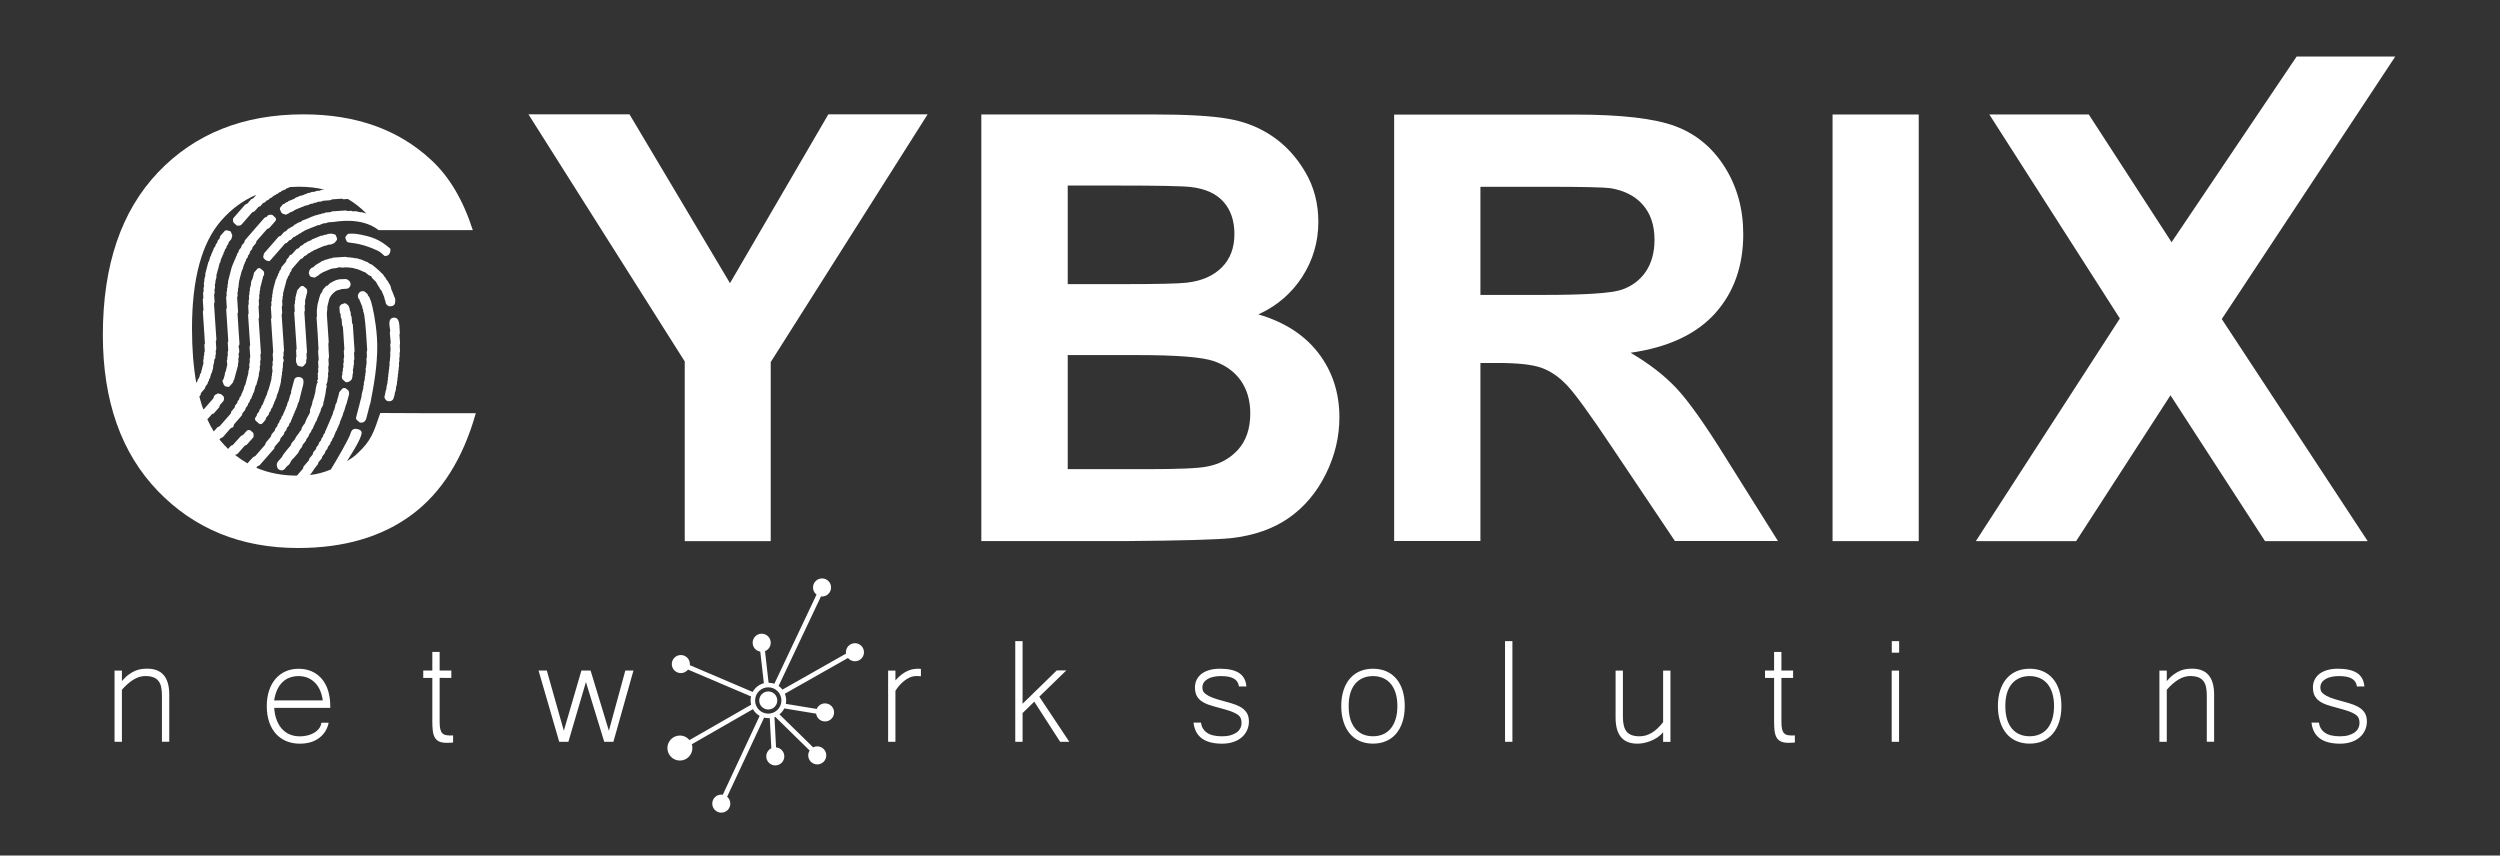 <svg xmlns="http://www.w3.org/2000/svg" xmlns:xlink="http://www.w3.org/1999/xlink" id="Layer_1" x="0px" y="0px" viewBox="0 0 526 180" style="enable-background:new 0 0 526 180;" xml:space="preserve"><rect x="0" y="0" width="526" height="180" fill="#333333" stroke="none"/><style type="text/css"> .st0{fill:#FFFFFF;} .st1{fill-rule:evenodd;clip-rule:evenodd;fill:#FFFFFF;}</style><g> <g> <polygon class="st0" points="415.72,113.85 446.02,67.01 418.56,24.09 439.48,24.09 456.9,50.96 483.21,11.9 503.96,11.9 467.46,67.13 498.16,113.85 476.56,113.85 456.67,83.17 436.82,113.85 "></polygon> <rect x="385.57" y="24.09" class="st0" width="18.13" height="89.76"></rect> <path class="st0" d="M311.48,62.05h13.4c8.7,0,14.13-0.36,16.31-1.09c2.15-0.73,3.85-2.01,5.08-3.8c1.21-1.8,1.84-4.03,1.84-6.73 c0-3.03-0.82-5.45-2.43-7.31c-1.61-1.86-3.89-3.03-6.84-3.53c-1.46-0.19-5.87-0.29-13.23-0.29h-14.13V62.05L311.48,62.05z M293.33,113.85V24.11h38.18c9.6,0,16.56,0.81,20.91,2.42c4.35,1.61,7.84,4.47,10.45,8.59c2.61,4.14,3.91,8.84,3.91,14.14 c0,6.73-1.99,12.31-5.94,16.69c-3.95,4.37-9.89,7.15-17.77,8.27c3.93,2.3,7.17,4.81,9.72,7.54c2.55,2.74,5.98,7.58,10.31,14.56 l10.98,17.51h-21.68l-13.11-19.54c-4.66-6.98-7.84-11.37-9.55-13.18c-1.71-1.82-3.53-3.05-5.46-3.74c-1.92-0.67-4.96-1-9.14-1 h-3.66v37.46H293.33z"></path> <path class="st0" d="M206.47,24.08h35.95c7.12,0,12.44,0.29,15.93,0.9c3.5,0.59,6.62,1.82,9.38,3.7c2.76,1.88,5.05,4.37,6.89,7.5 c1.84,3.11,2.76,6.63,2.76,10.49c0,4.2-1.13,8.07-3.39,11.58c-2.28,3.51-5.36,6.14-9.23,7.9c5.46,1.59,9.69,4.31,12.63,8.13 c2.95,3.85,4.42,8.36,4.42,13.54c0,4.08-0.94,8.05-2.85,11.91c-1.91,3.85-4.5,6.94-7.79,9.24c-3.29,2.3-7.35,3.72-12.19,4.26 c-3.01,0.31-10.32,0.52-21.9,0.61h-30.61V24.08L206.47,24.08z M224.65,74.72v23.99h16.79c6.55,0,10.7-0.17,12.46-0.54 c2.7-0.48,4.9-1.69,6.6-3.57c1.7-1.9,2.56-4.45,2.56-7.63c0-2.7-0.67-4.97-1.97-6.86c-1.32-1.88-3.2-3.26-5.67-4.12 c-2.47-0.86-7.85-1.28-16.1-1.28H224.65L224.65,74.72z M224.65,39.03v20.75h11.89c7.08,0,11.47-0.1,13.19-0.31 c3.1-0.36,5.55-1.42,7.33-3.2c1.78-1.78,2.66-4.12,2.66-7.02c0-2.78-0.75-5.04-2.28-6.77c-1.55-1.73-3.83-2.78-6.85-3.13 c-1.8-0.21-6.97-0.31-15.52-0.31H224.65z"></path> <path class="st1" d="M80.93,53.86c-0.28-0.25-0.56-0.49-0.85-0.74c-0.54-0.47-2.89-1.34-3.62-1.52c-0.21-0.05-0.42-0.1-0.63-0.16 c-0.53-0.17-1.84-0.34-2.49-0.43c-0.24-0.04-0.4-0.18-0.47-0.4c-0.03-0.11-0.08-0.2-0.13-0.3c-0.09-0.2-0.1-0.4,0.03-0.59 c0.08-0.12,0.17-0.23,0.26-0.34c0.08-0.1,0.19-0.19,0.33-0.2c0.9-0.06,1.53,0,2.21,0.13c2.75,0.51,4.31,1.08,6.52,2.98l0.04,0.03 c0.05,0.44-0.01,0.89-0.3,1.23C81.61,53.79,81.29,53.88,80.93,53.86L80.93,53.86z M53.59,48.17c0.64-0.73,1.28-1.47,1.93-2.2 c0.12-0.13,0.23-0.26,0.43-0.28c0.12-0.01,0.2-0.1,0.26-0.19c0.25-0.37,0.62-0.32,0.98-0.31c0.09,0,0.16,0.07,0.23,0.13 c0.17,0.15,0.35,0.3,0.51,0.47c0.17,0.17,0.19,0.46,0.05,0.66c-0.04,0.05-0.08,0.1-0.12,0.15c-0.38,0.43-0.76,0.85-1.13,1.28 c-0.09,0.1-0.18,0.19-0.32,0.21c-0.13,0.02-0.22,0.1-0.3,0.19c-0.69,0.78-1.37,1.57-2.06,2.35c-0.07,0.08-0.15,0.17-0.14,0.29 c0.01,0.17-0.09,0.29-0.19,0.4c-0.16,0.18-0.32,0.37-0.47,0.55c-0.08,0.09-0.16,0.19-0.16,0.32c0,0.16-0.09,0.27-0.18,0.38 c-0.08,0.1-0.17,0.2-0.25,0.3c-0.05,0.07-0.11,0.14-0.1,0.24c0.02,0.18-0.08,0.31-0.19,0.44c-0.12,0.13-0.23,0.26-0.22,0.46 c0,0.13-0.1,0.22-0.18,0.31c-0.12,0.13-0.23,0.27-0.21,0.46c0.01,0.09-0.06,0.16-0.12,0.23c-0.09,0.1-0.15,0.22-0.15,0.36 c0,0.04-0.01,0.1-0.03,0.13c-0.17,0.2-0.2,0.45-0.28,0.69c-0.03,0.08-0.06,0.16-0.06,0.25c0,0.05,0,0.12-0.04,0.16 c-0.17,0.19-0.2,0.43-0.28,0.65c-0.07,0.22-0.1,0.44-0.17,0.66c-0.09,0.26-0.15,0.54-0.21,0.81c-0.07,0.28-0.15,0.56-0.16,0.86 c-0.01,0.3-0.1,0.59-0.09,0.9c-0.12,0.2-0.1,0.42-0.09,0.64c0,0.04,0.01,0.1-0.01,0.13c-0.14,0.22-0.09,0.47-0.08,0.7 c0.01,0.18,0.04,0.37-0.07,0.54c-0.06,0.1-0.01,0.22-0.01,0.32c0.05,0.84,0.11,1.68,0.16,2.53c0.01,0.2,0.05,0.39-0.07,0.58 c-0.05,0.08-0.02,0.17-0.01,0.26c0.05,0.75,0.09,1.51,0.14,2.26c0.08,1.24,0.17,2.47,0.25,3.71c0.01,0.19,0.02,0.36-0.1,0.53 c-0.11,0.15-0.08,0.35-0.03,0.51c0.09,0.26,0.07,0.52,0.09,0.78c0.01,0.1,0,0.2-0.07,0.28c-0.09,0.12-0.1,0.26-0.06,0.41 c0.07,0.23,0.08,0.45-0.03,0.67c-0.04,0.07-0.03,0.15-0.03,0.22c0.01,0.16,0.01,0.33,0.02,0.49c0,0.07,0.02,0.14-0.01,0.19 c-0.1,0.17-0.08,0.36-0.08,0.54c0,0.11,0,0.22-0.06,0.32c-0.1,0.16-0.02,0.38-0.15,0.53c-0.1,0.56-0.32,1.08-0.44,1.63 c-0.06,0.27-0.09,0.57-0.29,0.8c-0.02,0.02-0.03,0.06-0.03,0.09c0.01,0.25-0.14,0.41-0.29,0.57c-0.16,0.18-0.32,0.36-0.48,0.54 c-0.13,0.14-0.28,0.21-0.47,0.13c-0.04-0.02-0.09-0.03-0.13-0.03c-0.4-0.02-0.63-0.24-0.74-0.62c-0.04-0.16-0.14-0.3-0.17-0.46 c-0.02-0.11-0.03-0.22,0.05-0.31c0.23-0.22,0.24-0.53,0.33-0.81c0.05-0.17,0.13-0.35,0.1-0.54c-0.01-0.04,0.01-0.09,0.03-0.13 c0.21-0.39,0.27-0.83,0.36-1.26c0.03-0.14,0.1-0.26,0.1-0.41c0-0.21,0.02-0.41-0.04-0.62c-0.04-0.17-0.06-0.35,0.04-0.51 c0.07-0.12,0.04-0.26,0.03-0.39c0-0.13-0.02-0.26,0.06-0.38c0.05-0.07,0.04-0.14,0.04-0.22c-0.01-0.16-0.01-0.33-0.02-0.49 c0-0.08-0.03-0.16,0.02-0.23c0.12-0.18,0.08-0.38,0.07-0.58c-0.02-0.38-0.04-0.77-0.07-1.15c-0.01-0.09-0.03-0.18,0.02-0.26 c0.11-0.16,0.07-0.34,0.06-0.51c-0.13-2.01-0.26-4.02-0.39-6.04c-0.01-0.2-0.04-0.39,0.07-0.58c0.05-0.09,0.02-0.19,0.02-0.29 c-0.04-0.58-0.07-1.16-0.11-1.74c-0.01-0.17-0.04-0.35,0.06-0.51c0.04-0.07,0.03-0.15,0.03-0.22c-0.01-0.16-0.01-0.33-0.02-0.49 c0-0.07-0.02-0.15,0.01-0.19c0.13-0.2,0.1-0.42,0.09-0.64c0-0.05,0-0.12,0.03-0.16c0.1-0.15,0.09-0.31,0.08-0.48 c-0.01-0.13-0.02-0.26,0.06-0.38c0.02-0.03,0.04-0.08,0.04-0.12c-0.03-0.28,0.01-0.54,0.1-0.8c0.08-0.25,0.1-0.51,0.2-0.75 c0.07-0.16,0.02-0.35,0.14-0.5c-0.01-0.22,0.12-0.42,0.15-0.63c0.03-0.2,0.09-0.4,0.16-0.6c0.04-0.1,0.04-0.22,0.09-0.31 c0.13-0.28,0.22-0.58,0.36-0.87c0.06-0.13,0.16-0.24,0.15-0.39l0.01-0.03c0.2-0.24,0.22-0.56,0.37-0.82 c0.05-0.09,0.13-0.16,0.13-0.26c0-0.21,0.12-0.35,0.23-0.5c0.09-0.12,0.18-0.24,0.17-0.41c-0.01-0.09,0.05-0.17,0.11-0.23 c0.08-0.09,0.16-0.18,0.24-0.28c0.1-0.12,0.2-0.23,0.19-0.4c-0.01-0.11,0.06-0.18,0.12-0.26c0.14-0.16,0.27-0.32,0.41-0.47 c0.07-0.08,0.15-0.17,0.14-0.29c-0.01-0.16,0.08-0.27,0.17-0.38c0.35-0.4,0.69-0.79,1.04-1.19C52.95,48.9,53.27,48.53,53.59,48.17 L53.59,48.17L53.59,48.17z M62.06,96.08L62.06,96.08c0.15-0.19,0.31-0.37,0.47-0.55c0.12-0.13,0.24-0.26,0.3-0.43 c0.14-0.36,0.37-0.67,0.62-0.96c0.09-0.1,0.16-0.21,0.17-0.35c0-0.13,0.07-0.23,0.16-0.32c0.07-0.07,0.13-0.15,0.19-0.23 c0.19-0.26,0.45-0.48,0.5-0.83c0.01-0.06,0.07-0.11,0.11-0.16c0.09-0.12,0.19-0.24,0.27-0.37c0.04-0.06,0.11-0.13,0.11-0.2 c0.02-0.27,0.21-0.45,0.35-0.66c0.07-0.1,0.17-0.18,0.18-0.31c0.02-0.19,0.13-0.32,0.24-0.46c0.08-0.09,0.17-0.18,0.18-0.31 c0.02-0.19,0.13-0.35,0.21-0.51c0.06-0.11,0.13-0.2,0.16-0.32c0.04-0.18,0.13-0.33,0.23-0.47c0.07-0.09,0.13-0.17,0.16-0.29 c0.08-0.36,0.26-0.67,0.41-1c0.11-0.26,0.18-0.54,0.34-0.78c0.03-0.04,0.02-0.11,0.03-0.16c0.07-0.25,0.12-0.51,0.28-0.73 c0.19-0.27,0.3-0.56,0.31-0.88c0-0.1,0.01-0.2,0.05-0.29c0.1-0.22,0.14-0.46,0.17-0.7c0.04-0.23,0.13-0.44,0.16-0.67 c0.05-0.36,0.13-0.71,0.16-1.07c0.02-0.23,0.08-0.45,0.13-0.67c0.03-0.12,0.05-0.24-0.02-0.34c-0.08-0.12-0.05-0.23,0.03-0.33 c0.09-0.11,0.11-0.25,0.14-0.39c0.06-0.26,0.1-0.51,0.09-0.78c0-0.03,0-0.07,0.02-0.1c0.11-0.18,0.07-0.38,0.06-0.58 c-0.01-0.17-0.05-0.35,0.03-0.52c0.06-0.14,0.07-0.27,0.05-0.42c-0.02-0.19-0.03-0.37-0.04-0.56c-0.01-0.11-0.02-0.22,0.03-0.32 c0.08-0.18,0.07-0.36,0.06-0.55c-0.02-0.19-0.03-0.37-0.04-0.56c0-0.19-0.04-0.38,0.03-0.55c0.08-0.19,0.07-0.39,0.06-0.58 c-0.06-0.78-0.11-1.55-0.12-2.33c0-0.08-0.02-0.16,0.01-0.23c0.08-0.19,0.06-0.39,0.04-0.58c-0.12-1.73-0.24-3.46-0.35-5.19 c-0.02-0.31-0.04-0.62,0.01-0.92c0.05-0.27,0.06-0.54,0.06-0.82c0-0.08-0.01-0.16,0.01-0.23c0.11-0.48,0.23-0.96,0.35-1.43 c0.04-0.15,0.08-0.3,0.15-0.43c0.17-0.35,0.39-0.66,0.68-0.92c0.28-0.25,0.55-0.53,0.93-0.66c0.3-0.1,0.62-0.12,0.9-0.26 c0.04-0.02,0.09-0.01,0.13-0.01c0.26-0.02,0.53-0.05,0.79-0.05c0.35,0.01,0.6-0.14,0.8-0.42c0.1-0.14,0.15-0.28,0.16-0.45 c0.02-0.5-0.24-0.82-0.65-1.06c-0.14-0.08-0.28-0.12-0.44-0.11c-0.23,0.01-0.46,0-0.69,0.01c-0.34,0.01-0.68,0.04-1.01,0.13 c-0.27,0.08-0.54,0.18-0.79,0.31c-0.25,0.13-0.48,0.29-0.74,0.41c-0.07,0.03-0.13,0.12-0.19,0.18c-0.07,0.07-0.13,0.15-0.2,0.22 c-0.05,0.06-0.11,0.12-0.19,0.12c-0.19,0.02-0.31,0.14-0.43,0.28c-0.15,0.18-0.3,0.35-0.45,0.52c-0.07,0.08-0.13,0.16-0.13,0.26 c0.01,0.18-0.1,0.31-0.21,0.43c-0.15,0.18-0.27,0.36-0.32,0.6c-0.04,0.2-0.11,0.4-0.18,0.59c-0.08,0.23-0.1,0.46-0.18,0.69 c-0.09,0.26-0.14,0.53-0.18,0.79c-0.04,0.35-0.1,0.69-0.12,1.04c-0.02,0.34,0.01,0.68,0.02,1.02c0,0.08,0.02,0.16-0.01,0.23 c-0.09,0.23-0.06,0.45-0.04,0.68c0.14,2.01,0.28,4.03,0.37,6.04c0.01,0.12,0.03,0.24-0.02,0.36c-0.07,0.16-0.06,0.32-0.05,0.49 c0.03,0.45,0.07,0.9,0.11,1.34c0.01,0.15,0.02,0.31-0.06,0.45c-0.06,0.11-0.06,0.23-0.05,0.35c0.02,0.3,0.04,0.59,0.06,0.89 c0.01,0.13,0.01,0.26-0.05,0.39c-0.05,0.12-0.05,0.23,0.01,0.35c0.03,0.06,0.04,0.12,0.03,0.19c-0.04,0.17-0.07,0.34-0.12,0.51 c-0.04,0.12-0.05,0.24,0.01,0.35c0.05,0.08,0.04,0.17,0,0.25c-0.05,0.11-0.06,0.21,0.01,0.31c0.09,0.13,0.05,0.25-0.04,0.36 c-0.12,0.14-0.14,0.29-0.04,0.45c0.05,0.07,0.04,0.15-0.01,0.22c-0.2,0.22-0.17,0.51-0.26,0.77c-0.13,0.41-0.12,0.86-0.21,1.29 c-0.04,0.18-0.11,0.35-0.14,0.53c-0.07,0.34-0.14,0.69-0.3,1c-0.1,0.19-0.15,0.39-0.17,0.6c-0.03,0.4-0.23,0.75-0.36,1.12 c-0.08,0.23-0.17,0.45-0.13,0.7c0.02,0.15-0.01,0.28-0.08,0.41c-0.16,0.3-0.33,0.6-0.48,0.9c-0.15,0.28-0.32,0.56-0.39,0.87 c-0.05,0.22-0.13,0.4-0.28,0.54c-0.23,0.22-0.35,0.5-0.5,0.77c-0.08,0.14-0.02,0.31-0.11,0.44c-0.09,0.12-0.24,0.2-0.3,0.34 c-0.14,0.29-0.35,0.53-0.55,0.78c-0.14,0.18-0.29,0.36-0.37,0.58c-0.06,0.17-0.16,0.31-0.28,0.44c-0.15,0.17-0.3,0.35-0.45,0.52 c-0.07,0.08-0.16,0.17-0.16,0.28c0,0.21-0.13,0.34-0.25,0.48c-0.3,0.35-0.61,0.69-0.88,1.06c-0.27,0.37-0.61,0.69-0.78,1.13 c-0.04,0.09-0.12,0.16-0.18,0.23c-0.21,0.24-0.42,0.48-0.63,0.71c-0.32,0.35-0.38,0.75-0.26,1.2c0.09,0.37,0.34,0.61,0.7,0.71 c0.38,0.1,0.69-0.01,0.95-0.3c0.06-0.07,0.13-0.15,0.18-0.24c0.1-0.16,0.23-0.29,0.39-0.4c0.26-0.18,0.46-0.41,0.58-0.7 c0.09-0.23,0.23-0.43,0.38-0.61C61.7,96.49,61.88,96.29,62.06,96.08L62.06,96.08z M60.67,54.21L60.67,54.21 c-0.1,0.12-0.2,0.23-0.3,0.35c-0.06,0.07-0.13,0.14-0.12,0.23c0.02,0.2-0.1,0.33-0.22,0.46c-0.24,0.27-0.48,0.55-0.71,0.82 c-0.08,0.09-0.17,0.18-0.16,0.31c0.02,0.19-0.09,0.31-0.2,0.44c-0.11,0.13-0.21,0.25-0.21,0.43c0,0.06-0.03,0.13-0.07,0.18 c-0.12,0.15-0.21,0.3-0.21,0.5c0,0.04-0.03,0.08-0.06,0.12c-0.11,0.14-0.21,0.28-0.2,0.47c0.01,0.08-0.06,0.14-0.11,0.2 c-0.09,0.1-0.16,0.21-0.14,0.36c0.01,0.07-0.02,0.13-0.05,0.19c-0.1,0.2-0.07,0.43-0.19,0.62c0.04,0.19-0.12,0.33-0.12,0.5 c-0.01,0.23-0.12,0.44-0.16,0.66c-0.03,0.15-0.08,0.29-0.06,0.44c0.01,0.14,0.02,0.28-0.07,0.41c-0.05,0.07-0.04,0.14-0.04,0.22 c0.01,0.2,0.04,0.39-0.08,0.57c-0.03,0.05-0.02,0.13-0.01,0.19c0.01,0.2,0.04,0.39-0.08,0.58c-0.03,0.05-0.02,0.13-0.02,0.19 c0,0.16,0.01,0.33,0.02,0.49c0,0.08,0.03,0.16-0.02,0.22c-0.13,0.17-0.08,0.36-0.07,0.54c0.03,0.58,0.07,1.16,0.11,1.74 c0.01,0.1,0.04,0.2-0.02,0.29c-0.1,0.15-0.07,0.32-0.06,0.48c0.14,2.12,0.28,4.24,0.42,6.36c0.01,0.21,0.04,0.41-0.06,0.61 c-0.05,0.1-0.02,0.24-0.01,0.36c0.01,0.27,0.03,0.55,0.05,0.82c0.01,0.15,0.03,0.31-0.07,0.44c-0.05,0.06-0.02,0.15-0.02,0.22 c0.01,0.18,0.01,0.35,0.02,0.53c0.01,0.08,0.01,0.16-0.04,0.22c-0.08,0.12-0.08,0.25-0.06,0.38c0.02,0.2,0.01,0.39,0.05,0.59 c0.02,0.1,0.04,0.2,0,0.29c-0.09,0.2-0.09,0.4-0.09,0.61c0,0.08,0,0.16-0.04,0.22c-0.06,0.11-0.07,0.23-0.06,0.35 c0.03,0.29-0.09,0.56-0.15,0.83c-0.06,0.26-0.12,0.53-0.21,0.79c-0.07,0.22-0.12,0.44-0.19,0.65c-0.07,0.25-0.13,0.5-0.28,0.72 c-0.02,0.03-0.01,0.09-0.02,0.13c-0.13,0.27-0.1,0.61-0.33,0.84c-0.06,0.26-0.14,0.5-0.31,0.71c0.02,0.22-0.11,0.39-0.22,0.57 c-0.02,0.04-0.04,0.08-0.04,0.12c0.01,0.21-0.12,0.35-0.24,0.49c-0.08,0.09-0.17,0.18-0.17,0.31c0,0.17-0.09,0.29-0.19,0.41 c-0.12,0.13-0.23,0.27-0.22,0.46c0,0.09-0.06,0.16-0.11,0.23c-0.09,0.11-0.19,0.22-0.27,0.33c-0.05,0.06-0.11,0.13-0.11,0.19 c0,0.26-0.16,0.42-0.3,0.6c-0.18,0.24-0.15,0.56,0.07,0.77c0.2,0.19,0.41,0.37,0.62,0.54c0.26,0.21,0.56,0.19,0.79-0.06 c0.2-0.21,0.38-0.43,0.56-0.64c0.06-0.07,0.12-0.14,0.11-0.23c-0.01-0.2,0.11-0.33,0.22-0.46c0.11-0.12,0.21-0.25,0.32-0.38 c0.06-0.08,0.13-0.15,0.13-0.26c-0.01-0.18,0.09-0.31,0.2-0.44c0.08-0.1,0.2-0.19,0.2-0.33c-0.01-0.2,0.11-0.33,0.22-0.46 c0.07-0.08,0.16-0.16,0.16-0.28c0-0.19,0.08-0.34,0.19-0.48c0.05-0.06,0.08-0.13,0.08-0.21c0-0.14,0.08-0.24,0.15-0.36 c0.15-0.26,0.18-0.58,0.37-0.83c0.02-0.02,0-0.07,0.01-0.1c0.05-0.2,0.07-0.42,0.16-0.6c0.1-0.21,0.19-0.41,0.25-0.64 c0.09-0.36,0.22-0.71,0.3-1.07c0.04-0.17,0.11-0.33,0.13-0.5c0.03-0.29,0.18-0.57,0.11-0.87c-0.01-0.03,0.01-0.07,0.02-0.1 c0.1-0.19,0.09-0.4,0.1-0.61c0-0.05,0-0.12,0.02-0.16c0.1-0.19,0.08-0.38,0.08-0.58c0-0.07-0.01-0.13,0.02-0.19 c0.09-0.17,0.08-0.36,0.08-0.55c0-0.07-0.01-0.14,0.01-0.19c0.1-0.21,0.09-0.43,0.07-0.65c-0.02-0.33,0.05-0.65,0.17-0.96 c0.05-0.12,0.04-0.21-0.03-0.31c-0.1-0.15-0.13-0.33-0.07-0.47c0.12-0.29,0.08-0.58,0.07-0.87c0-0.08-0.03-0.16,0.02-0.23 c0.11-0.15,0.08-0.31,0.07-0.48c-0.04-0.73-0.09-1.47-0.14-2.2c-0.11-1.63-0.22-3.26-0.33-4.88c-0.01-0.16-0.04-0.33,0.06-0.48 c0.05-0.08,0.03-0.17,0.03-0.26c-0.02-0.3-0.04-0.59-0.06-0.89c-0.01-0.17-0.04-0.35,0.07-0.51c0.05-0.08,0.03-0.17,0.03-0.26 c-0.01-0.25-0.03-0.5-0.04-0.75c0-0.08-0.02-0.16,0.02-0.22c0.1-0.15,0.08-0.31,0.08-0.48c0-0.1-0.03-0.2,0.03-0.29 c0.09-0.13,0.07-0.27,0.07-0.41c0-0.11-0.04-0.22,0.02-0.32c0.07-0.11,0.07-0.22,0.09-0.34c0.04-0.21,0.11-0.42,0.17-0.63 c0.06-0.23,0.13-0.46,0.19-0.69c0.05-0.21,0.1-0.42,0.16-0.63c0.07-0.25,0.08-0.55,0.3-0.75c0.02-0.02,0.03-0.06,0.03-0.09 c-0.01-0.23,0.13-0.39,0.27-0.54c0.06-0.08,0.14-0.15,0.13-0.26c-0.01-0.2,0.1-0.33,0.22-0.46c0.1-0.12,0.2-0.24,0.19-0.41 c-0.01-0.11,0.06-0.18,0.13-0.26c0.56-0.64,1.13-1.29,1.69-1.93c0.07-0.08,0.16-0.15,0.27-0.16c0.12-0.01,0.2-0.08,0.27-0.17 c0.09-0.11,0.19-0.21,0.29-0.32c0.06-0.06,0.12-0.15,0.21-0.15c0.22-0.02,0.35-0.17,0.48-0.32c0.07-0.08,0.14-0.18,0.26-0.19 c0.2-0.01,0.31-0.16,0.44-0.27c0.13-0.11,0.34-0.08,0.46-0.23c0.09-0.11,0.22-0.15,0.36-0.2c0.19-0.06,0.39-0.14,0.56-0.24 c0.21-0.12,0.44-0.19,0.66-0.28c0.22-0.09,0.43-0.21,0.66-0.28c0.13-0.04,0.26-0.1,0.4-0.12c0.11-0.01,0.23,0,0.32-0.07 c0.14-0.11,0.3-0.13,0.46-0.14c0.25-0.02,0.51-0.01,0.72-0.18c0.02-0.02,0.06-0.02,0.09-0.03c0.15-0.01,0.26-0.1,0.36-0.21 c0.11-0.13,0.23-0.27,0.34-0.4c0.19-0.22,0.19-0.46,0.06-0.7c-0.05-0.09-0.08-0.17-0.1-0.27c-0.06-0.24-0.22-0.37-0.46-0.4 c-0.09-0.01-0.17-0.01-0.25-0.06c-0.1-0.06-0.21-0.06-0.32-0.05c-0.11,0.01-0.22,0.02-0.33,0.02c-0.22,0.01-0.44,0.01-0.62,0.16 c-0.08,0.07-0.19,0.03-0.29,0.05c-0.11,0.02-0.23-0.01-0.32,0.06c-0.15,0.12-0.32,0.12-0.5,0.14c-0.1,0.01-0.2,0-0.28,0.07 c-0.17,0.14-0.43,0.1-0.59,0.27c-0.37,0.08-0.69,0.31-1.06,0.41c-0.06,0.02-0.11,0.07-0.16,0.11c-0.11,0.11-0.23,0.2-0.4,0.2 c-0.04,0-0.09,0.02-0.12,0.05c-0.09,0.07-0.18,0.12-0.29,0.13c-0.1,0.01-0.18,0.08-0.25,0.15c-0.07,0.07-0.13,0.16-0.24,0.16 c-0.18,0.02-0.3,0.13-0.41,0.25c-0.11,0.12-0.22,0.24-0.4,0.27c-0.1,0.01-0.18,0.09-0.24,0.16c-0.1,0.1-0.19,0.21-0.29,0.32 c-0.07,0.07-0.14,0.15-0.24,0.16c-0.2,0.01-0.31,0.14-0.43,0.27c-0.24,0.28-0.49,0.56-0.74,0.84c-0.07,0.08-0.14,0.18-0.26,0.18 c-0.16,0.01-0.26,0.1-0.35,0.22C60.83,54.03,60.75,54.12,60.67,54.21L60.67,54.21z M77,61.59c0.08,0.07,0.17,0.14,0.25,0.22 c0.04,0.04,0.1,0.08,0.11,0.12c0.04,0.25,0.19,0.43,0.36,0.61c0.01,0.01,0.02,0.04,0.02,0.06c0.08,0.28,0.23,0.54,0.32,0.81 c0.27,0.83,1.01,4.01,1.25,7.6c0.28,4.14-0.39,8.75-1.19,12.78c-0.06,0.32-0.11,0.59-0.12,0.69c-0.02,0.18-0.07,0.37-0.14,0.53 c-0.08,0.21-0.1,0.42-0.17,0.63c-0.07,0.21-0.15,0.43-0.16,0.66c-0.01,0.19-0.15,0.36-0.14,0.57c-0.14,0.18-0.06,0.44-0.2,0.62 c0.01,0.2-0.11,0.38-0.14,0.57c-0.02,0.15-0.08,0.27-0.17,0.38c-0.01,0.02-0.03,0.03-0.04,0.05c-0.23,0.39-0.6,0.44-1,0.43 c-0.11,0-0.19-0.05-0.26-0.12c-0.15-0.13-0.29-0.27-0.45-0.39c-0.25-0.19-0.25-0.45-0.17-0.71c0.08-0.26,0.15-0.52,0.2-0.78 c0.04-0.17,0.08-0.34,0.13-0.5c0.12-0.37,0.16-0.77,0.32-1.13c-0.02-0.23,0.12-0.41,0.14-0.63c0.02-0.21,0.11-0.42,0.16-0.63 c0.07-0.3,0.2-0.6,0.18-0.92c-0.01-0.12,0.03-0.23,0.07-0.35c0.07-0.22,0.11-0.44,0.17-0.66c0.01-0.05,0.01-0.11,0.04-0.16 c0.07-0.13,0.07-0.27,0.07-0.41c-0.01-0.16-0.01-0.32,0.09-0.47c0.06-0.09,0.03-0.21,0.02-0.32c-0.01-0.13,0.02-0.25,0.05-0.38 c0.07-0.29,0.21-0.58,0.16-0.89c-0.01-0.06-0.02-0.14,0.01-0.19c0.11-0.19,0.09-0.4,0.09-0.61c0-0.05-0.01-0.12,0.02-0.16 c0.12-0.22,0.09-0.44,0.07-0.67c-0.02-0.18-0.05-0.37,0.08-0.54l0.01-0.03c-0.06-0.35,0.11-0.68,0.1-1.03 c-0.01-0.21-0.03-0.42-0.04-0.62c0-0.09-0.02-0.19,0.02-0.26c0.11-0.21,0.08-0.43,0.07-0.64c-0.01-0.16-0.02-0.33-0.03-0.49 c0-0.08-0.02-0.17,0.01-0.23c0.12-0.21,0.08-0.43,0.07-0.64c-0.07-1.08-0.14-2.17-0.21-3.25c-0.01-0.08-0.29-4.13-0.56-4.46 c-0.07-0.08-0.04-0.19-0.05-0.29c-0.01-0.14-0.01-0.29-0.12-0.4c-0.07-0.07-0.07-0.16-0.07-0.25c0-0.19-0.03-0.36-0.15-0.53 c-0.09-0.14-0.13-0.32-0.19-0.48c-0.07-0.21-0.21-0.38-0.24-0.61c-0.01-0.09-0.08-0.16-0.14-0.21c-0.13-0.1-0.16-0.24-0.19-0.4 c-0.09-0.43,0.1-0.74,0.38-1.02c0.09-0.09,0.19-0.14,0.32-0.15C76.57,61.21,76.57,61.21,77,61.59z"></path> <path class="st1" d="M81.21,63.91c-0.05-0.14-0.09-0.28-0.11-0.43c-0.02-0.13-0.03-0.26-0.11-0.37c-0.03-0.04-0.06-0.1-0.06-0.15 c-0.01-0.27-0.1-0.51-0.21-0.75c-0.1-0.22-0.19-0.44-0.28-0.66c-0.01-0.03-0.04-0.06-0.05-0.09c-0.03-0.23-0.19-0.39-0.33-0.55 c-0.09-0.11-0.19-0.22-0.21-0.36c-0.01-0.03-0.02-0.07-0.04-0.09c-0.22-0.21-0.29-0.51-0.46-0.74c-0.04-0.05-0.09-0.1-0.11-0.16 c-0.07-0.24-0.25-0.38-0.42-0.54c-0.17-0.16-0.32-0.33-0.49-0.49c-0.13-0.12-0.12-0.31-0.25-0.42c-0.13-0.1-0.31-0.08-0.45-0.19 c-0.22-0.18-0.47-0.33-0.67-0.52c-0.11-0.1-0.22-0.18-0.37-0.19l-0.03-0.01c-0.25-0.12-0.53-0.2-0.77-0.34 c-0.27-0.15-0.55-0.2-0.83-0.28c-0.26-0.08-0.53-0.14-0.79-0.21c-0.03-0.01-0.06-0.02-0.1-0.02c-0.62-0.03-1.24-0.17-1.86-0.05 c-0.13,0.03-0.26-0.01-0.39-0.03c-0.28-0.05-0.57-0.05-0.83,0.07c-0.11,0.05-0.23,0.08-0.35,0.09c-0.2,0.02-0.39,0.03-0.59,0.05 c-0.16,0.02-0.31,0.07-0.47,0.12c-0.23,0.08-0.44,0.19-0.66,0.27c-0.19,0.06-0.38,0.15-0.57,0.24c-0.09,0.04-0.17,0.1-0.27,0.11 c-0.08,0.01-0.15,0.05-0.2,0.1c-0.11,0.12-0.25,0.21-0.42,0.24c-0.1,0.02-0.16,0.11-0.23,0.18c-0.14,0.13-0.28,0.28-0.48,0.33 c-0.07,0.02-0.12,0.09-0.18,0.13c-0.23,0.19-0.47,0.27-0.76,0.13c-0.05-0.02-0.1-0.03-0.16-0.04c-0.3-0.02-0.48-0.18-0.54-0.48 c-0.01-0.05-0.02-0.11-0.06-0.15c-0.09-0.12-0.11-0.24-0.04-0.37c0.02-0.04,0.04-0.08,0.04-0.12c-0.02-0.4,0.31-0.58,0.53-0.83 c0.02-0.02,0.06-0.04,0.09-0.04c0.25-0.01,0.39-0.19,0.53-0.35c0.14-0.16,0.3-0.26,0.5-0.35c0.24-0.11,0.43-0.32,0.7-0.4 c0.17-0.24,0.47-0.26,0.71-0.39c0.13-0.07,0.29-0.09,0.42-0.17c0.07-0.04,0.17-0.04,0.25-0.06c0.15-0.02,0.3-0.03,0.43-0.14 c0.09-0.08,0.21-0.06,0.32-0.07c0.15-0.01,0.31-0.01,0.44-0.12c0.07-0.06,0.17-0.05,0.25-0.05c0.77-0.05,1.53-0.1,2.3-0.15 c0.15-0.01,0.31-0.02,0.45,0.06c0.03,0.01,0.06,0.03,0.1,0.02c0.31-0.03,0.6,0.07,0.91,0.08c0.16,0,0.33,0.01,0.48,0.08 c0.07,0.03,0.15,0.04,0.23,0.04c0.35-0.02,0.67,0.07,0.98,0.21c0.05,0.02,0.11,0.02,0.16,0.03c0.05,0.01,0.12,0,0.16,0.02 c0.24,0.19,0.56,0.19,0.8,0.36c0.05,0.04,0.11,0.08,0.18,0.08c0.31,0.05,0.54,0.23,0.77,0.42c0.1,0.08,0.19,0.14,0.32,0.15 c0.09,0.01,0.16,0.06,0.23,0.11c0.38,0.29,0.76,0.59,1.11,0.92c0.31,0.28,0.64,0.53,0.91,0.86c0.05,0.07,0.13,0.12,0.2,0.17 c0.12,0.09,0.21,0.19,0.24,0.34c0.03,0.13,0.13,0.2,0.22,0.28c0.13,0.11,0.23,0.23,0.27,0.4c0.02,0.11,0.11,0.19,0.18,0.27 c0.14,0.16,0.28,0.31,0.34,0.52c0.02,0.06,0.06,0.12,0.1,0.17c0.12,0.13,0.19,0.28,0.26,0.45c0.09,0.2,0.15,0.41,0.18,0.63 c0.01,0.04,0.01,0.09,0.03,0.13c0.22,0.41,0.34,0.86,0.53,1.29c0.09,0.2,0.12,0.42,0.25,0.6c0.01,0.02,0.02,0.04,0.03,0.06 c0.01,0.04,0.01,0.09,0.02,0.13c0.05,1.17-0.21,1.41-0.98,1.52C81.76,64.51,81.44,64.25,81.21,63.91z"></path> <path class="st1" d="M80.9,83.39c0.11-0.35,0.15-0.45,0.18-0.81c0.01-0.22,0.12-0.44,0.18-0.65c0.02-0.06,0.06-0.13,0.05-0.18 c-0.03-0.39,0.11-0.74,0.2-1.1c0.02-0.06,0.02-0.13,0.02-0.19c-0.01-0.18,0-0.34,0.07-0.51c0.03-0.08,0.02-0.17,0.02-0.26 c-0.01-0.16-0.01-0.32,0.06-0.47c0.03-0.05,0.03-0.13,0.02-0.19c0-0.19-0.01-0.39,0.07-0.57c0.03-0.06,0.01-0.15,0.02-0.22 c0.01-0.17,0-0.34,0.07-0.51c0.03-0.08,0.02-0.17,0.02-0.26c0.01-0.16,0.01-0.32,0.06-0.48c0.06-0.19,0.03-0.38,0.02-0.58 c0-0.16-0.02-0.32,0.06-0.47c0.01-0.03,0.02-0.06,0.02-0.09c-0.01-0.51,0.14-1,0.07-1.51c-0.02-0.16-0.01-0.32,0.04-0.48 c0.06-0.17,0.02-0.36,0.02-0.55c-0.01-0.19-0.03-0.39-0.05-0.58c-0.02-0.16-0.03-0.32,0.05-0.47c0.05-0.11,0.03-0.23,0.02-0.35 c-0.05-0.56-0.1-1.12-0.15-1.68c-0.01-0.16-0.04-0.32,0.04-0.48c0.04-0.08,0.02-0.17,0.01-0.25c-0.04-0.48-0.12-0.7-0.16-1.19 c-0.05-0.59,0.1-1.37,0.79-1.46c0.75-0.1,1.06,0.31,1.21,0.92c0.15,0.61,0.13,1.43,0.19,2.12c0.01,0.11,0.04,0.22-0.01,0.32 c-0.08,0.16-0.05,0.33-0.04,0.51c0.03,0.41,0.06,0.82,0.09,1.23c0.02,0.21,0.03,0.41-0.04,0.61c-0.02,0.05-0.01,0.11-0.01,0.16 c0.01,0.34,0.03,0.69,0.05,1.03c0,0.1,0.03,0.2-0.01,0.29c-0.1,0.21-0.07,0.42-0.06,0.64c0.01,0.19,0.02,0.38-0.05,0.57 c-0.06,0.16-0.02,0.34-0.01,0.51c0.01,0.16,0.01,0.32-0.06,0.48c-0.06,0.14-0.02,0.3-0.02,0.45c0.01,0.21,0.05,0.43-0.06,0.63 c-0.02,0.04-0.02,0.11-0.01,0.16c0.01,0.19,0.02,0.38-0.07,0.57c-0.03,0.06-0.01,0.15-0.01,0.22c-0.01,0.17,0.01,0.35-0.07,0.51 c-0.03,0.05-0.02,0.13-0.02,0.19c0.01,0.19,0.01,0.39-0.07,0.57c-0.03,0.06-0.02,0.15-0.02,0.22c0,0.17,0.01,0.35-0.07,0.51 c-0.01,0.03-0.02,0.06-0.02,0.09c0.04,0.4-0.11,0.76-0.2,1.13c-0.01,0.03-0.02,0.06-0.01,0.1c0.02,0.37-0.12,0.72-0.23,1.07 c-0.01,0.03-0.03,0.06-0.03,0.09c0,0.38-0.17,0.73-0.27,1.1c-0.15,0.4-0.49,0.52-0.71,0.56c-0.22,0.03-0.35,0.01-0.58-0.05 C81.25,84.29,80.8,83.81,80.9,83.39z"></path> <path class="st1" d="M100.11,86.94c-2.71,9.58-7.19,16.69-13.46,21.35c-6.27,4.66-14.27,7.01-23.94,7.01 c-11.96,0-21.8-4.01-29.51-12c-7.7-8.01-11.56-18.96-11.56-32.83c0-14.69,3.88-26.09,11.63-34.23 c7.74-8.11,17.92-12.18,30.56-12.18c11.02,0,19.98,3.18,26.86,9.57c3.82,3.5,6.74,8.43,8.79,14.79H79.66 c-3.7-2.92-9.21-1.71-9.5-1.72c-0.31,0.02-0.61,0.04-0.92,0.06c-0.15,0.01-0.31,0.01-0.43,0.12c-0.08,0.07-0.18,0.06-0.28,0.07 c-0.16,0.02-0.33,0.04-0.49,0.06c-0.05,0.01-0.12,0.01-0.16,0.04c-0.17,0.15-0.42,0.12-0.59,0.27c-0.08,0.07-0.19,0.04-0.29,0.05 c-0.15,0.02-0.3,0.04-0.43,0.13c-0.14,0.09-0.32,0.15-0.48,0.19c-0.22,0.07-0.4,0.21-0.64,0.25c-0.16,0.03-0.3,0.17-0.48,0.19 c-0.18,0.17-0.46,0.13-0.65,0.3c-0.02,0.02-0.06,0.02-0.09,0.03c-0.03,0.01-0.08,0-0.09,0.02c-0.23,0.22-0.55,0.3-0.79,0.5 c-0.09,0.08-0.18,0.16-0.31,0.17c-0.09,0-0.16,0.06-0.22,0.13c-0.03,0.03-0.06,0.06-0.09,0.1c-0.11,0.16-0.34,0.08-0.46,0.23 c-0.1,0.13-0.23,0.24-0.41,0.24c-0.09,0-0.16,0.07-0.22,0.14c-0.1,0.1-0.19,0.21-0.29,0.32c-0.07,0.08-0.15,0.17-0.27,0.18 c-0.17,0.02-0.27,0.13-0.38,0.24c-0.08,0.09-0.16,0.18-0.24,0.27c-0.06,0.07-0.12,0.14-0.22,0.14c-0.2,0.01-0.31,0.15-0.42,0.28 c-0.48,0.55-0.97,1.11-1.45,1.66l0,0c-0.46,0.53-0.92,1.06-1.39,1.58c-0.06,0.07-0.12,0.13-0.18,0.19 c-0.1,0.11-0.21,0.15-0.35,0.07c-0.04-0.02-0.08-0.05-0.12-0.05c-0.4,0.02-0.59-0.29-0.83-0.52c-0.16-0.15-0.12-0.37-0.07-0.56 c0.03-0.1,0.08-0.2,0.08-0.31c0-0.08,0.04-0.15,0.09-0.21c0.06-0.08,0.13-0.15,0.19-0.23c0.88-1.01,1.76-2.01,2.64-3.02 c0.14-0.16,0.27-0.34,0.52-0.36c0.1-0.01,0.16-0.11,0.23-0.18c0.17-0.19,0.33-0.38,0.5-0.57c0.08-0.09,0.16-0.19,0.29-0.2 c0.15-0.01,0.24-0.1,0.33-0.2c0.09-0.1,0.18-0.2,0.26-0.3c0.07-0.08,0.16-0.16,0.27-0.16c0.12-0.01,0.2-0.07,0.28-0.16 c0.09-0.1,0.19-0.18,0.33-0.19c0.15-0.01,0.23-0.12,0.32-0.22c0.13-0.14,0.25-0.29,0.46-0.29c0.03,0,0.07-0.02,0.09-0.04 c0.16-0.24,0.45-0.26,0.67-0.39c0.05-0.03,0.12-0.05,0.18-0.06c0.06-0.02,0.13-0.02,0.18-0.07c0.24-0.28,0.59-0.34,0.91-0.46 c0.14-0.05,0.28-0.12,0.42-0.18c0.2-0.1,0.42-0.18,0.63-0.26c0.22-0.09,0.42-0.22,0.66-0.26c0.05-0.01,0.11-0.03,0.15-0.06 c0.13-0.1,0.28-0.11,0.44-0.13c0.13-0.01,0.26-0.03,0.37-0.11c0.05-0.04,0.12-0.05,0.18-0.06c0.21-0.03,0.44-0.03,0.62-0.18 c0.04-0.03,0.11-0.02,0.16-0.03c0.19-0.02,0.39-0.02,0.56-0.16c0.04-0.04,0.13-0.03,0.19-0.03c0.21-0.02,0.42-0.03,0.62-0.05 c0.17-0.02,0.35-0.02,0.5-0.13c0.1-0.07,0.23-0.06,0.35-0.07c0.64-0.05,1.29-0.09,1.94-0.13c0.17-0.01,0.35-0.02,0.52-0.03 c0.16-0.01,0.33-0.04,0.47,0.07c0.07,0.05,0.17,0.04,0.26,0.03c0.16-0.01,0.33-0.02,0.49-0.04c0.08-0.01,0.16-0.02,0.22,0.03 c0.16,0.11,0.33,0.08,0.51,0.07c0.23-0.01,0.46-0.07,0.67,0.07c0.29,0,0.56,0.19,0.87,0.12c0.05-0.01,0.11-0.01,0.16,0.01 c0.27,0.12,0.56,0.17,0.85,0.24c-0.57-0.59-1.19-1.14-1.84-1.65c-0.65-0.51-1.32-0.97-2.03-1.38c-0.27,0.02-0.54,0.03-0.81,0.05 c-0.09,0.01-0.18,0.02-0.25-0.03c-0.13-0.1-0.27-0.08-0.41-0.07c-0.57,0.04-1.14,0.08-1.71,0.12c-0.09,0.01-0.18,0-0.25,0.06 c-0.15,0.14-0.34,0.13-0.53,0.15c-0.39,0.03-0.79,0.06-1.18,0.09c-0.06,0-0.15,0-0.19,0.03c-0.17,0.16-0.38,0.15-0.59,0.16 c-0.22,0.01-0.44,0-0.62,0.16c-0.09,0.07-0.21,0.04-0.32,0.06c-0.09,0.02-0.19-0.02-0.25,0.05c-0.15,0.15-0.34,0.15-0.52,0.16 c-0.11,0.01-0.21,0.05-0.31,0.09c-0.29,0.11-0.56,0.3-0.89,0.29c-0.1,0-0.18,0.05-0.27,0.09c-0.23,0.09-0.44,0.23-0.69,0.27 c-0.16,0.03-0.27,0.19-0.45,0.18c-0.19,0.14-0.43,0.14-0.62,0.28c-0.07,0.05-0.14,0.07-0.21,0.08c-0.05,0.01-0.13,0.02-0.15,0.06 c-0.16,0.26-0.47,0.26-0.69,0.41c-0.05,0.03-0.12,0.03-0.19,0.06c-0.05,0.02-0.12,0.02-0.15,0.06c-0.17,0.25-0.48,0.25-0.7,0.41 c-0.07,0.05-0.15,0.04-0.22,0c-0.06-0.03-0.11-0.08-0.18-0.08c-0.33,0.03-0.48-0.22-0.68-0.4c-0.04-0.03-0.06-0.09-0.07-0.15 c-0.01-0.11-0.06-0.2-0.12-0.3c-0.12-0.16-0.09-0.45,0.04-0.61c0.15-0.19,0.32-0.37,0.47-0.55c0.07-0.08,0.14-0.14,0.25-0.15 c0.03,0,0.07-0.01,0.1-0.02c0.17-0.05,0.23-0.24,0.39-0.29c0.15-0.05,0.3-0.06,0.4-0.2c0.07-0.1,0.18-0.15,0.31-0.17 c0.2-0.03,0.37-0.18,0.57-0.23c0.12-0.03,0.23-0.12,0.36-0.14c0.1-0.01,0.17-0.1,0.23-0.17c0.08-0.08,0.17-0.12,0.28-0.16 c0.2-0.06,0.41-0.13,0.6-0.24c0.13-0.08,0.26-0.11,0.4-0.12c0.15-0.01,0.29-0.06,0.43-0.12c0.21-0.08,0.4-0.22,0.63-0.26 c0.04-0.01,0.1-0.01,0.12-0.04c0.15-0.15,0.34-0.14,0.52-0.16c0.08-0.01,0.16,0.01,0.22-0.05c0.16-0.14,0.36-0.14,0.56-0.16 c0.22-0.02,0.44,0.01,0.62-0.16c0.04-0.04,0.12-0.03,0.19-0.04c0.17-0.02,0.35-0.03,0.52-0.04c0.07,0,0.14,0,0.19-0.05 c0.15-0.14,0.34-0.13,0.53-0.15c0.12-0.01,0.25-0.02,0.37-0.03c-1.68-0.41-3.47-0.61-5.37-0.61c-0.61,0-1.22,0.02-1.81,0.06 c-0.07,0.04-0.15,0.07-0.24,0.07c-0.23,0.18-0.57,0.15-0.76,0.41c-0.02,0.03-0.07,0.07-0.11,0.07c-0.23,0.01-0.39,0.2-0.61,0.23 c-0.16,0.02-0.22,0.21-0.36,0.28c-0.12,0.06-0.29,0.04-0.38,0.17c-0.1,0.13-0.22,0.22-0.38,0.22c-0.23,0.21-0.51,0.31-0.77,0.46 c-0.08,0.05-0.14,0.14-0.21,0.21c-0.07,0.07-0.14,0.14-0.25,0.15c-0.15,0.02-0.25,0.12-0.35,0.23c-0.12,0.14-0.24,0.28-0.45,0.3 c-0.13,0.01-0.2,0.13-0.28,0.22c-0.12,0.13-0.23,0.27-0.43,0.27c-0.1,0-0.17,0.1-0.23,0.17c-0.14,0.16-0.28,0.31-0.41,0.47 c-0.07,0.08-0.15,0.16-0.27,0.16c-0.13,0.01-0.22,0.09-0.3,0.18c-0.22,0.25-0.43,0.49-0.65,0.74c-0.1,0.11-0.2,0.21-0.35,0.21 c-0.11,0-0.18,0.07-0.25,0.14c-0.11,0.11-0.21,0.23-0.31,0.34c-0.61,0.7-1.23,1.4-1.84,2.11c-0.18,0.21-0.38,0.32-0.65,0.31 c-0.07,0-0.13,0-0.2,0.01c-0.12,0.02-0.22-0.02-0.3-0.1c-0.18-0.16-0.36-0.32-0.55-0.48c-0.09-0.08-0.14-0.18-0.15-0.31 c-0.04-0.7-0.09-0.51,0.32-1c0.32-0.38,0.65-0.74,0.97-1.12l0,0c0.37-0.42,0.74-0.84,1.1-1.26c0.12-0.13,0.23-0.26,0.43-0.28 c0.12-0.01,0.19-0.11,0.26-0.19c0.22-0.25,0.44-0.49,0.65-0.74c0.09-0.1,0.18-0.19,0.33-0.2c0.12,0,0.19-0.09,0.27-0.18 c0.17-0.2,0.35-0.39,0.52-0.59c0.02-0.02,0.04-0.04,0.06-0.06c-2.77,1.17-5.21,2.95-7.33,5.35c-4.16,4.68-6.23,12.28-6.23,22.8 c0,4.27,0.3,8.08,0.9,11.41l0.04-0.05c0.12-0.13,0.23-0.26,0.22-0.46c0-0.1,0.07-0.18,0.14-0.26c0.14-0.16,0.22-0.33,0.28-0.54 c0.07-0.26,0.08-0.54,0.29-0.75c0.04-0.04,0.06-0.1,0.06-0.15c0.04-0.38,0.21-0.73,0.25-1.11c0.13-0.19,0.09-0.43,0.19-0.62 c0.04-0.08,0.04-0.17,0.03-0.26c-0.01-0.16-0.03-0.33-0.03-0.49c0-0.06-0.01-0.14,0.02-0.19c0.11-0.17,0.09-0.36,0.08-0.54 c0-0.07-0.02-0.14,0.01-0.19c0.12-0.2,0.1-0.42,0.09-0.64c0-0.05,0-0.12,0.03-0.16c0.12-0.17,0.07-0.36,0.07-0.54 c-0.01-0.23-0.04-0.46-0.05-0.69c-0.01-0.18-0.04-0.37,0.07-0.54c0.05-0.07,0.02-0.15,0.02-0.23c-0.04-0.64-0.08-1.29-0.12-1.93 c-0.09-1.37-0.18-2.73-0.27-4.1c-0.01-0.11-0.02-0.22-0.02-0.33c-0.01-0.14-0.03-0.28,0.07-0.41c0.06-0.08,0.04-0.19,0.03-0.29 c-0.04-0.57-0.07-1.14-0.11-1.7c-0.01-0.21-0.06-0.41,0.08-0.6c0.03-0.04,0.02-0.13,0.01-0.19c-0.01-0.26-0.03-0.53-0.04-0.79 c0-0.08-0.03-0.16,0.02-0.23c0.12-0.17,0.09-0.36,0.08-0.54c-0.02-0.23-0.04-0.45,0.07-0.67c0.05-0.1,0.02-0.24,0.01-0.36 c-0.01-0.24-0.09-0.48,0.07-0.7c0.01-0.02,0.02-0.04,0.01-0.06c-0.07-0.3,0.05-0.58,0.1-0.87c0.01-0.04,0.01-0.09,0.03-0.13 c0.11-0.15,0.08-0.31,0.07-0.48c0-0.13,0-0.25,0.06-0.38c0.08-0.16,0.04-0.37,0.16-0.53c-0.03-0.24,0.16-0.43,0.14-0.67 c0.14-0.21,0.07-0.47,0.21-0.68c0.03-0.04,0.01-0.11,0.02-0.16c0.01-0.05,0-0.13,0.04-0.16c0.24-0.19,0.18-0.5,0.31-0.74 c0.03-0.05,0.03-0.13,0.03-0.19c0.01-0.07,0.02-0.13,0.06-0.18c0.12-0.15,0.23-0.3,0.2-0.5c0.18-0.24,0.23-0.53,0.36-0.79 c0.07-0.14,0.17-0.25,0.16-0.42c0-0.1,0.07-0.18,0.14-0.25c0.14-0.16,0.28-0.31,0.27-0.54c0-0.1,0.09-0.17,0.15-0.25 c0.13-0.15,0.27-0.29,0.25-0.52c-0.01-0.09,0.07-0.16,0.12-0.23c0.08-0.1,0.17-0.2,0.25-0.3c0.08-0.1,0.16-0.21,0.14-0.36 c-0.01-0.11,0.04-0.19,0.11-0.27c0.29-0.33,0.58-0.66,0.87-0.99c0.18-0.2,0.4-0.2,0.63-0.14c0.08,0.02,0.15,0.07,0.25,0.08 c0.34,0.02,0.47,0.15,0.55,0.48c0.01,0.05,0.03,0.11,0.06,0.15c0.16,0.22,0.16,0.44,0.05,0.68c-0.02,0.04-0.05,0.08-0.04,0.12 c0.03,0.21-0.1,0.35-0.23,0.49c-0.09,0.1-0.17,0.2-0.26,0.3c-0.11,0.12-0.21,0.25-0.2,0.43c0.01,0.12-0.08,0.2-0.15,0.28 c-0.13,0.15-0.26,0.29-0.25,0.52c0.01,0.11-0.09,0.19-0.16,0.28c-0.12,0.14-0.25,0.28-0.23,0.49c0,0.05-0.04,0.1-0.06,0.15 c-0.02,0.04-0.05,0.08-0.08,0.11c-0.15,0.13-0.08,0.34-0.15,0.49c-0.08,0.15-0.25,0.26-0.22,0.46c0.01,0.04,0,0.1-0.03,0.12 c-0.22,0.19-0.2,0.47-0.3,0.71c-0.01,0.03-0.04,0.06-0.03,0.09c0.02,0.2-0.08,0.36-0.2,0.5c-0.02,0.02-0.05,0.06-0.04,0.09 c0.02,0.24-0.16,0.43-0.14,0.67c0.01,0.16-0.16,0.29-0.12,0.47c-0.12,0.19-0.12,0.41-0.18,0.62c-0.08,0.31-0.24,0.61-0.17,0.95 c0.01,0.04,0.02,0.1,0,0.13c-0.09,0.17-0.08,0.36-0.15,0.53c-0.06,0.14-0.07,0.27-0.07,0.41c0.01,0.15,0.01,0.31-0.08,0.45 c-0.04,0.07-0.03,0.15-0.03,0.22c0.01,0.17,0.02,0.35,0.02,0.52c0,0.06,0.01,0.14-0.02,0.19c-0.12,0.18-0.08,0.38-0.07,0.57 c0,0.11,0.02,0.22,0.02,0.33c0,0.05,0.01,0.12-0.02,0.16c-0.13,0.17-0.09,0.36-0.08,0.54c0.02,0.38,0.05,0.77,0.08,1.15 c0.01,0.09,0.04,0.18-0.02,0.26c-0.13,0.17-0.09,0.36-0.08,0.54c0.1,1.5,0.2,2.99,0.3,4.49c0.06,0.83,0.12,1.66,0.17,2.49 c0.01,0.17,0.04,0.35-0.07,0.51c-0.05,0.08-0.03,0.17-0.03,0.26c0.03,0.39,0.05,0.79,0.08,1.18c0.01,0.18,0.05,0.37-0.08,0.54 c-0.04,0.05-0.02,0.13-0.02,0.19c0.01,0.16,0.02,0.33,0.02,0.49c0,0.07,0.02,0.14-0.01,0.19c-0.12,0.19-0.1,0.4-0.08,0.61 c0.01,0.12-0.01,0.22-0.1,0.3c-0.15,0.14-0.18,0.32-0.16,0.51c0.01,0.14-0.03,0.28-0.06,0.41c-0.06,0.29-0.2,0.58-0.15,0.89 c0.01,0.09-0.01,0.17-0.04,0.26c-0.08,0.22-0.13,0.46-0.2,0.68c-0.01,0.05,0,0.12-0.03,0.16c-0.19,0.21-0.19,0.5-0.3,0.75 c-0.03,0.06-0.05,0.12-0.04,0.19c0,0.12-0.04,0.21-0.12,0.3c-0.01,0.02-0.03,0.04-0.04,0.05c-0.14,0.12-0.07,0.32-0.15,0.46 c-0.08,0.13-0.21,0.23-0.21,0.4c0,0.14-0.06,0.25-0.15,0.35c-0.08,0.09-0.16,0.18-0.23,0.28c-0.08,0.09-0.15,0.19-0.15,0.32 c0,0.14-0.08,0.25-0.17,0.35c-0.21,0.24-0.42,0.48-0.62,0.72c-0.09,0.11-0.18,0.22-0.16,0.38c0.01,0.12-0.06,0.21-0.13,0.29 l-0.17,0.2c0.24,0.94,0.51,1.84,0.82,2.69c0.12-0.01,0.19-0.1,0.27-0.18c0.59-0.68,1.18-1.35,1.78-2.03 c0.09-0.1,0.12-0.22,0.16-0.35c0.08-0.3,0.26-0.53,0.57-0.61c0.13-0.03,0.22-0.15,0.35-0.17c0.14-0.02,0.23,0.13,0.37,0.11 c0.14-0.02,0.25,0.06,0.35,0.14c0.05,0.04,0.1,0.08,0.15,0.13c0.42,0.37,0.31,0.27,0.36,0.75c0.03,0.23-0.05,0.4-0.2,0.56 c-0.2,0.22-0.39,0.44-0.58,0.67c-0.08,0.09-0.16,0.19-0.15,0.32c0.01,0.14-0.07,0.25-0.16,0.35c-0.16,0.18-0.32,0.36-0.48,0.54 l0,0c-0.12,0.14-0.24,0.28-0.37,0.42c-0.13,0.15-0.25,0.3-0.47,0.33c-0.12,0.01-0.2,0.13-0.28,0.22 c-0.27,0.31-0.54,0.61-0.81,0.92c0.41,0.91,0.87,1.76,1.36,2.55l0.15-0.18l0,0c0.18-0.21,0.36-0.41,0.54-0.62 c0.07-0.08,0.15-0.17,0.26-0.18c0.17-0.02,0.27-0.13,0.38-0.24c0.34-0.39,0.68-0.78,1.02-1.16c0.35-0.4,0.71-0.81,1.06-1.21 c0.12-0.13,0.23-0.26,0.23-0.46c0-0.12,0.08-0.2,0.15-0.28c0.16-0.18,0.31-0.37,0.47-0.55c0.1-0.12,0.2-0.24,0.18-0.41 c-0.01-0.1,0.05-0.19,0.11-0.26c0.08-0.09,0.16-0.18,0.24-0.27c0.1-0.12,0.2-0.23,0.19-0.4c-0.01-0.13,0.09-0.22,0.17-0.31 c0.12-0.14,0.25-0.27,0.24-0.49c-0.01-0.1,0.07-0.18,0.14-0.25c0.13-0.16,0.29-0.31,0.26-0.54c0.18-0.24,0.23-0.54,0.36-0.79 c0.07-0.14,0.17-0.25,0.15-0.42c0.13-0.25,0.08-0.56,0.31-0.78c0.03-0.03,0.05-0.08,0.06-0.12c0.04-0.39,0.24-0.74,0.26-1.14 c0.14-0.19,0.07-0.45,0.21-0.65c0.01-0.29,0.2-0.56,0.14-0.86c-0.01-0.05-0.02-0.12,0.01-0.16c0.13-0.2,0.06-0.46,0.19-0.66 c0.04-0.06,0.03-0.13,0.02-0.19c-0.01-0.16-0.02-0.33-0.03-0.49c0-0.08-0.03-0.16,0.02-0.23c0.11-0.16,0.09-0.33,0.08-0.51 c-0.01-0.25-0.07-0.49,0.07-0.74c0.05-0.09,0.01-0.24,0.01-0.36c-0.03-0.5-0.07-1.01-0.1-1.51c-0.01-0.23-0.06-0.45,0.07-0.67 c0.05-0.08,0.02-0.21,0.01-0.32c-0.05-0.83-0.11-1.66-0.17-2.49c-0.08-1.13-0.15-2.25-0.23-3.38c-0.01-0.16-0.03-0.33,0.07-0.48 c0.04-0.07,0.03-0.15,0.02-0.22c-0.03-0.44-0.05-0.87-0.07-1.31c-0.01-0.14-0.03-0.28,0.07-0.41c0.05-0.07,0.03-0.15,0.03-0.22 c-0.01-0.16-0.01-0.33-0.02-0.49c0-0.07-0.02-0.14,0.01-0.19c0.13-0.22,0.08-0.45,0.07-0.67c-0.01-0.18-0.04-0.37,0.07-0.54 c0.02-0.03,0.03-0.08,0.02-0.13c-0.01-0.23-0.03-0.46,0.09-0.67c0.02-0.03,0.01-0.09,0.01-0.13c-0.01-0.22-0.04-0.44,0.1-0.63 c0.01-0.29,0.19-0.56,0.12-0.86c-0.02-0.08,0.01-0.15,0.05-0.22c0.04-0.08,0.07-0.16,0.07-0.25c0-0.04,0-0.1,0.03-0.13 c0.21-0.22,0.22-0.52,0.3-0.78c0.06-0.2,0.14-0.41,0.16-0.63c0.01-0.1,0.04-0.19,0.11-0.27c0.2-0.23,0.4-0.47,0.61-0.69 c0.2-0.22,0.51-0.23,0.74-0.04c0.18,0.15,0.35,0.3,0.52,0.45c0.11,0.09,0.17,0.2,0.16,0.34c0,0.09,0.01,0.17,0.02,0.26 c0.02,0.18-0.01,0.35-0.15,0.48c-0.06,0.06-0.1,0.14-0.1,0.24c0,0.23-0.11,0.44-0.16,0.66c-0.06,0.27-0.12,0.55-0.2,0.81 c-0.06,0.2-0.09,0.4-0.16,0.59c-0.04,0.12-0.07,0.22-0.07,0.35c0.01,0.17,0.02,0.35-0.08,0.51c-0.04,0.07-0.02,0.15-0.02,0.22 c0,0.18,0.04,0.37-0.08,0.54c-0.03,0.05-0.02,0.13-0.02,0.19c0,0.18,0.01,0.35,0.02,0.53c0,0.08,0.01,0.16-0.03,0.22 c-0.1,0.15-0.08,0.31-0.07,0.48c0.01,0.19,0.02,0.37,0.04,0.56c0.01,0.13,0.02,0.26-0.06,0.38c-0.06,0.09-0.04,0.19-0.03,0.29 c0.04,0.57,0.07,1.14,0.11,1.71c0.01,0.21,0.04,0.41-0.07,0.61c-0.06,0.12-0.02,0.26-0.01,0.39c0.05,0.8,0.1,1.6,0.16,2.39 c0.1,1.43,0.19,2.86,0.29,4.3c0.01,0.17,0.04,0.35-0.07,0.51c-0.04,0.07-0.03,0.15-0.02,0.22c0.02,0.22,0.03,0.44,0.04,0.66 c0.01,0.16,0.03,0.33-0.07,0.48c-0.04,0.07-0.03,0.15-0.02,0.22c0.01,0.16,0.02,0.33,0.02,0.49c0,0.06,0.02,0.15-0.01,0.19 c-0.14,0.21-0.09,0.44-0.08,0.67c0.01,0.19,0.03,0.37-0.08,0.54c-0.01,0.29-0.19,0.56-0.13,0.86c0.02,0.1-0.02,0.19-0.05,0.29 c-0.07,0.24-0.12,0.48-0.18,0.72c-0.05,0.2-0.11,0.39-0.16,0.59c-0.02,0.11-0.09,0.22-0.09,0.34c0,0.11-0.07,0.18-0.13,0.26 c-0.07,0.09-0.1,0.18-0.13,0.3c-0.04,0.22-0.1,0.44-0.17,0.66c-0.03,0.1-0.08,0.2-0.07,0.32c0,0.02,0,0.04-0.01,0.07 c-0.04,0.17-0.23,0.25-0.24,0.42c-0.01,0.16-0.05,0.3-0.16,0.42c-0.06,0.06-0.11,0.14-0.1,0.24c0.02,0.17-0.08,0.29-0.19,0.41 c-0.12,0.13-0.23,0.27-0.22,0.46c0,0.12-0.08,0.2-0.15,0.28c-0.13,0.15-0.26,0.3-0.26,0.52c0,0.07-0.05,0.14-0.1,0.2 c-0.09,0.13-0.18,0.25-0.28,0.37c-0.08,0.1-0.15,0.19-0.14,0.32c0,0.13-0.07,0.23-0.15,0.32c-0.13,0.15-0.26,0.3-0.39,0.45 c-0.06,0.08-0.14,0.15-0.13,0.26c0.01,0.17-0.08,0.29-0.18,0.41c-0.45,0.52-0.91,1.04-1.36,1.56c-0.13,0.15-0.25,0.29-0.26,0.51 c-0.01,0.19-0.16,0.36-0.35,0.4c-0.21,0.04-0.33,0.16-0.45,0.3c-0.45,0.51-0.9,1.02-1.34,1.54c-0.12,0.14-0.24,0.29-0.45,0.29 c-0.09,0-0.15,0.09-0.21,0.15l-0.18,0.2c0.14,0.17,0.28,0.34,0.42,0.5c0.45,0.53,0.92,1.02,1.4,1.49 c0.16-0.18,0.31-0.35,0.46-0.53c0.1-0.12,0.21-0.22,0.38-0.24c0.12-0.01,0.19-0.11,0.26-0.19c0.48-0.53,0.96-1.06,1.44-1.59 c0.12-0.14,0.24-0.28,0.45-0.32c0.12-0.02,0.2-0.13,0.28-0.22c0.2-0.22,0.39-0.44,0.59-0.67c0.11-0.12,0.23-0.19,0.39-0.21 c0.19-0.03,0.35,0,0.49,0.12c0.16,0.13,0.32,0.27,0.47,0.41c0.03,0.03,0.07,0.06,0.08,0.1c0.09,0.22,0.06,0.45,0.07,0.68 c0.01,0.13-0.07,0.23-0.15,0.32c-0.2,0.23-0.4,0.46-0.61,0.69c-0.2,0.23-0.4,0.46-0.61,0.69c-0.07,0.07-0.13,0.16-0.23,0.17 c-0.2,0.01-0.31,0.15-0.42,0.28c-0.4,0.45-0.8,0.91-1.19,1.36c-0.13,0.15-0.25,0.3-0.48,0.32c-0.08,0-0.13,0.05-0.19,0.11 c0.83,0.66,1.69,1.24,2.59,1.75l0.04-0.04c0.33-0.38,0.66-0.76,1.02-1.12c0.12-0.12,0.22-0.24,0.4-0.27 c0.11-0.02,0.19-0.11,0.26-0.19c0.63-0.72,1.26-1.43,1.88-2.15c0.08-0.09,0.16-0.19,0.17-0.31c0.01-0.17,0.1-0.28,0.2-0.4 c0.3-0.35,0.59-0.71,0.88-1.06c0.07-0.08,0.15-0.17,0.14-0.29c0-0.15,0.08-0.27,0.17-0.38c0.14-0.16,0.28-0.33,0.43-0.5 c0.12-0.13,0.23-0.26,0.22-0.46c0-0.09,0.06-0.16,0.11-0.23c0.09-0.11,0.18-0.22,0.27-0.33c0.07-0.08,0.14-0.17,0.14-0.29 c-0.01-0.16,0.08-0.27,0.18-0.38c0.12-0.14,0.23-0.29,0.24-0.49c0-0.13,0.11-0.21,0.18-0.3c0.11-0.14,0.22-0.27,0.21-0.47 c-0.01-0.12,0.07-0.2,0.15-0.29c0.13-0.15,0.27-0.29,0.25-0.51c0.17-0.24,0.24-0.53,0.36-0.79c0.06-0.14,0.18-0.25,0.16-0.42 c0-0.02,0-0.05,0.01-0.06c0.18-0.22,0.23-0.49,0.3-0.74c0.02-0.08,0.06-0.16,0.07-0.25c0-0.04,0-0.1,0.03-0.13 c0.2-0.2,0.2-0.47,0.29-0.71c0.08-0.21,0.13-0.44,0.18-0.66c0.02-0.09,0.03-0.18,0.09-0.24c0.13-0.15,0.17-0.32,0.15-0.52 c-0.02-0.28,0.11-0.53,0.17-0.79c0.09-0.41,0.23-0.82,0.33-1.23c0.05-0.19,0.1-0.38,0.15-0.57c0.12-0.44,0.63-0.69,1.07-0.57 c0.06,0.02,0.13,0.03,0.19,0.03c0.12,0,0.21,0.05,0.3,0.12c0.32,0.25,0.35,0.3,0.38,0.71c0.02,0.29,0.01,0.58-0.08,0.87 c-0.13,0.45-0.24,0.9-0.36,1.35c-0.1,0.38-0.17,0.77-0.27,1.14c-0.09,0.3-0.18,0.6-0.24,0.91c0,0.02-0.01,0.05-0.02,0.06 c-0.23,0.29-0.23,0.65-0.36,0.97c-0.1,0.27-0.23,0.54-0.34,0.81c-0.06,0.16-0.18,0.29-0.19,0.48c0,0.04-0.02,0.09-0.05,0.12 c-0.1,0.14-0.19,0.29-0.2,0.48c0,0.04-0.03,0.08-0.05,0.12c-0.02,0.04-0.04,0.08-0.07,0.11c-0.14,0.14-0.08,0.34-0.18,0.49 c-0.09,0.15-0.2,0.28-0.2,0.48c0.01,0.13-0.09,0.22-0.17,0.31c-0.12,0.14-0.24,0.28-0.23,0.49c0.01,0.09-0.07,0.16-0.12,0.23 c-0.09,0.11-0.18,0.22-0.28,0.33c-0.06,0.08-0.13,0.16-0.12,0.26c0.01,0.16-0.07,0.27-0.17,0.38c-0.08,0.09-0.16,0.18-0.23,0.28 c-0.08,0.09-0.14,0.19-0.14,0.32c0,0.13-0.07,0.23-0.15,0.32c-0.16,0.19-0.33,0.38-0.49,0.57c-0.09,0.11-0.18,0.22-0.17,0.38 c0.01,0.14-0.08,0.25-0.17,0.35c-0.28,0.32-0.56,0.64-0.84,0.97c-0.12,0.13-0.23,0.26-0.22,0.46c0.01,0.13-0.1,0.21-0.18,0.3 c-0.47,0.54-0.94,1.07-1.41,1.61l0,0c-0.47,0.54-0.94,1.07-1.41,1.61c-0.1,0.12-0.2,0.23-0.37,0.25 c-0.13,0.01-0.21,0.12-0.29,0.21l-0.16,0.19c2.57,1.1,5.43,1.65,8.56,1.66l1.02-1.17c0.07-0.08,0.14-0.17,0.21-0.25 c0.06-0.07,0.1-0.15,0.1-0.24c-0.01-0.16,0.08-0.27,0.17-0.38c0.29-0.33,0.58-0.66,0.86-0.99c0.11-0.12,0.21-0.25,0.21-0.43 c0-0.12,0.08-0.2,0.15-0.28c0.16-0.18,0.32-0.37,0.47-0.55c0.11-0.13,0.21-0.25,0.19-0.44c-0.01-0.12,0.07-0.2,0.14-0.29 c0.13-0.15,0.26-0.3,0.39-0.45c0.07-0.08,0.14-0.17,0.14-0.29c-0.01-0.14,0.07-0.25,0.15-0.35c0.09-0.1,0.17-0.2,0.26-0.3 c0.07-0.08,0.14-0.17,0.13-0.29c-0.01-0.13,0.06-0.23,0.14-0.32c0.09-0.11,0.19-0.22,0.28-0.33c0.06-0.08,0.13-0.16,0.12-0.26 c-0.01-0.17,0.09-0.29,0.19-0.4c0.12-0.13,0.22-0.27,0.22-0.46c0-0.11,0.09-0.2,0.15-0.28c0.12-0.16,0.26-0.3,0.24-0.52 c0.16-0.24,0.24-0.52,0.36-0.79c0.06-0.15,0.18-0.27,0.19-0.45c0-0.06,0.04-0.13,0.08-0.18c0.09-0.13,0.17-0.25,0.17-0.42 l0.01-0.03c0.2-0.25,0.22-0.59,0.39-0.86c0.05-0.08,0.12-0.16,0.12-0.27c0-0.15,0.07-0.27,0.16-0.39 c0.04-0.05,0.09-0.11,0.09-0.17c0-0.21,0.15-0.39,0.14-0.6c0-0.03,0.01-0.07,0.03-0.09c0.29-0.44,0.34-0.96,0.46-1.45 c0.01-0.04,0.02-0.09,0.05-0.12c0.23-0.27,0.24-0.62,0.33-0.94c0.05-0.18,0.11-0.35,0.16-0.53c0.07-0.28,0.17-0.56,0.21-0.86 c0.02-0.1,0.07-0.18,0.13-0.26c0.16-0.19,0.33-0.39,0.5-0.57c0.21-0.22,0.52-0.26,0.78-0.09c0.21,0.13,0.38,0.29,0.55,0.47 c0.04,0.05,0.08,0.11,0.09,0.17c0.04,0.23,0.08,0.46,0.02,0.69c-0.09,0.37-0.23,0.73-0.3,1.1c-0.05,0.23-0.14,0.43-0.17,0.66 c0,0.03,0,0.07-0.02,0.1c-0.15,0.21-0.18,0.46-0.27,0.69c-0.07,0.18-0.07,0.36-0.15,0.54c-0.09,0.21-0.1,0.45-0.26,0.63 c-0.01,0.22-0.13,0.41-0.17,0.63c-0.01,0.04-0.01,0.09-0.03,0.13c-0.12,0.21-0.24,0.42-0.27,0.66c-0.21,0.27-0.23,0.61-0.33,0.91 c-0.01,0.03-0.01,0.07-0.03,0.09c-0.19,0.26-0.23,0.59-0.4,0.86c-0.03,0.05-0.06,0.1-0.07,0.15c-0.03,0.21-0.16,0.38-0.27,0.56 c-0.07,0.11-0.14,0.22-0.15,0.36c-0.01,0.1-0.06,0.19-0.11,0.27c-0.07,0.1-0.12,0.21-0.13,0.33c-0.02,0.17-0.14,0.29-0.24,0.43 c-0.07,0.11-0.16,0.21-0.16,0.35c0,0.14-0.09,0.24-0.18,0.34c-0.11,0.14-0.23,0.27-0.22,0.46c0,0.09-0.06,0.16-0.12,0.23 c-0.09,0.11-0.18,0.22-0.27,0.33c-0.06,0.08-0.13,0.16-0.14,0.26c0,0.19-0.11,0.33-0.22,0.46c-0.06,0.08-0.13,0.15-0.19,0.23 c-0.04,0.05-0.1,0.11-0.1,0.17c-0.03,0.34-0.27,0.57-0.46,0.81c-0.12,0.16-0.26,0.3-0.25,0.52c0,0.1-0.08,0.18-0.15,0.25 c-0.16,0.19-0.33,0.38-0.49,0.57c-0.09,0.1-0.16,0.2-0.16,0.35c0,0.14-0.09,0.24-0.18,0.34c-0.72,0.83-0.92,1.37-1.55,2.09 c1.39-0.1,2.93-0.54,4.4-1.14c1.29-2.14,3.81-6.42,4.17-7.67c0.23-0.79,0.72-0.94,1.17-0.88c0.58,0.08,1.24,0.31,1.13,0.97 c-0.04,0.26-0.16,0.64-0.4,1.2c-0.51,1.17-1.83,3.31-2.67,4.63c0.8-0.5,1.52-0.99,2.04-1.48c3.13-2.87,3.56-4.57,4.96-8.66 C86.63,86.95,93.4,86.94,100.11,86.94z"></path> <path class="st1" d="M72.36,80.07c0.07,0.06,0.15,0.13,0.22,0.2c0.15,0.15,0.33,0.19,0.52,0.13c0.21-0.06,0.43-0.13,0.59-0.26 c0.2-0.15,0.35-0.33,0.4-0.61c0.05-0.24,0.11-0.46,0.09-0.71c0-0.04,0-0.1,0.02-0.13c0.13-0.19,0.08-0.4,0.07-0.61 c0-0.15-0.06-0.32,0.02-0.45c0.09-0.18,0.08-0.36,0.08-0.54c0-0.07-0.02-0.15,0.01-0.19c0.14-0.21,0.08-0.44,0.08-0.67 c0-0.15-0.05-0.31,0.03-0.45c0.07-0.12,0.07-0.25,0.06-0.38c-0.02-0.33-0.04-0.66-0.05-0.98c0-0.09-0.03-0.18,0.02-0.26 c0.1-0.16,0.08-0.34,0.07-0.51c-0.04-0.68-0.09-1.36-0.14-2.03c-0.07-1.02-0.13-2.03-0.2-3.05c-0.01-0.13,0.02-0.28-0.06-0.38 c-0.13-0.16-0.12-0.35-0.14-0.53c-0.02-0.25-0.04-0.5-0.06-0.75c-0.01-0.16-0.01-0.33-0.13-0.46c-0.05-0.06-0.05-0.14-0.05-0.22 c-0.01-0.15-0.03-0.31-0.04-0.46c-0.01-0.09-0.01-0.18-0.06-0.25c-0.12-0.15-0.13-0.32-0.14-0.5c-0.01-0.26-0.19-0.46-0.25-0.7 c-0.01-0.03-0.04-0.05-0.06-0.07c-0.13-0.12-0.26-0.23-0.4-0.34c-0.1-0.08-0.21-0.1-0.34-0.1c-0.17,0-0.31,0.13-0.46,0.15 c-0.25,0.04-0.38,0.2-0.52,0.36c-0.09,0.1-0.14,0.21-0.12,0.36c0.02,0.25,0.03,0.5,0.05,0.75c0.02,0.19-0.01,0.4,0.15,0.55 c0.04,0.04,0.04,0.12,0.04,0.19c0.01,0.14,0.03,0.28,0.03,0.43c0,0.15,0.01,0.28,0.13,0.39c0.06,0.06,0.05,0.14,0.06,0.22 c0.03,0.34,0.05,0.68,0.08,1.02c0.01,0.1-0.01,0.21,0.06,0.29c0.12,0.15,0.13,0.32,0.14,0.5c0.02,0.27,0.04,0.55,0.06,0.82 c0.07,1.14,0.15,2.27,0.22,3.41c0.01,0.15,0.03,0.31-0.07,0.45c-0.06,0.09-0.03,0.19-0.03,0.29c0.02,0.32,0.04,0.63,0.06,0.95 c0.01,0.09,0.03,0.19-0.01,0.26c-0.14,0.24-0.08,0.49-0.07,0.74c0,0.11,0.03,0.24-0.01,0.32c-0.12,0.23-0.08,0.47-0.07,0.71 c0.01,0.13,0.05,0.27-0.03,0.39c-0.09,0.14-0.08,0.29-0.07,0.44c0.01,0.14,0.02,0.28-0.07,0.41c-0.04,0.07-0.04,0.15-0.04,0.22 c0.01,0.2,0.04,0.39-0.08,0.57c-0.03,0.04-0.02,0.11-0.02,0.16C71.97,79.8,71.92,79.67,72.36,80.07z"></path> <path class="st1" d="M62.87,60.69c0.11-0.13,0.2-0.21,0.27-0.31c0.12-0.15,0.27-0.21,0.46-0.22c0.12-0.01,0.22,0.02,0.3,0.09 c0.12,0.11,0.25,0.21,0.37,0.32c0.16,0.15,0.36,0.25,0.35,0.52c-0.01,0.22,0.05,0.43-0.05,0.64c-0.09,0.18-0.09,0.4-0.15,0.6 c-0.08,0.27-0.12,0.55-0.22,0.81c-0.02,0.06-0.02,0.13-0.02,0.19c0.01,0.17,0.02,0.35,0.02,0.53c0,0.07,0.02,0.14-0.01,0.19 c-0.13,0.22-0.08,0.45-0.07,0.67c0.01,0.15,0.01,0.31,0.02,0.46c0,0.09,0.02,0.18-0.03,0.26c-0.09,0.14-0.07,0.29-0.06,0.45 c0.11,1.64,0.22,3.28,0.33,4.92c0.07,1.04,0.13,2.08,0.2,3.12c0.01,0.15,0.02,0.31-0.08,0.44c-0.05,0.07-0.03,0.15-0.02,0.22 c0.01,0.21,0.03,0.42,0.04,0.62c0,0.12,0.04,0.25-0.02,0.36c-0.1,0.18-0.09,0.36-0.07,0.54c0.01,0.15-0.03,0.28-0.13,0.39 c-0.13,0.15-0.27,0.29-0.39,0.45c-0.18,0.22-0.41,0.23-0.66,0.16c-0.1-0.03-0.21-0.06-0.31-0.08c-0.23-0.04-0.39-0.18-0.46-0.41 c-0.01-0.05-0.01-0.12-0.04-0.16c-0.18-0.19-0.14-0.43-0.15-0.66c-0.01-0.23-0.07-0.46,0.05-0.68c0.04-0.08,0.03-0.17,0.02-0.26 c-0.02-0.31-0.04-0.61-0.05-0.92c-0.01-0.15-0.02-0.31,0.06-0.45c0.07-0.11,0.04-0.24,0.03-0.35c-0.05-0.74-0.1-1.49-0.15-2.23 c-0.11-1.63-0.22-3.26-0.33-4.89c-0.01-0.16-0.03-0.33,0.07-0.48c0.04-0.07,0.03-0.15,0.02-0.22c-0.02-0.31-0.04-0.61-0.05-0.92 c-0.01-0.17-0.03-0.35,0.07-0.51c0.04-0.06,0.03-0.12,0.03-0.19c0-0.21-0.04-0.42,0.09-0.61c0.01-0.02,0.02-0.04,0.01-0.06 c-0.06-0.3,0.02-0.59,0.11-0.86c0.07-0.23,0.08-0.47,0.18-0.69l0.01-0.03C62.43,61.1,62.7,60.89,62.87,60.69z"></path> <polygon class="st1" points="144.07,113.85 144.07,76.05 111.19,24.06 132.45,24.06 153.59,59.58 174.28,24.06 195.17,24.06 162.16,76.18 162.16,113.85 "></polygon> <path class="st1" d="M161.64,144.61c1.53,0,2.77,1.24,2.77,2.77c0,1.53-1.24,2.77-2.77,2.77c-1.53,0-2.77-1.24-2.77-2.77 C158.88,145.85,160.12,144.61,161.64,144.61L161.64,144.61z M161.71,143.65l-0.75-6.65c0.71-0.28,1.2-0.96,1.2-1.77 c0-1.05-0.85-1.9-1.9-1.9c-1.05,0-1.9,0.85-1.9,1.9c0,0.95,0.69,1.73,1.6,1.87l0.76,6.65c-1.02,0.26-1.87,0.94-2.35,1.84 l-13.23-5.64c0.01-0.07,0.01-0.15,0.01-0.23c0-1.05-0.85-1.9-1.9-1.9c-1.05,0-1.9,0.85-1.9,1.9c0,1.05,0.85,1.9,1.9,1.9 c0.61,0,1.16-0.29,1.51-0.74l13.26,5.65c-0.06,0.27-0.09,0.55-0.09,0.84c0,0.31,0.04,0.61,0.11,0.9l-12.97,7.44 c-0.48-0.58-1.21-0.95-2.02-0.95c-1.45,0-2.63,1.18-2.63,2.63c0,1.45,1.18,2.63,2.63,2.63c1.45,0,2.63-1.18,2.63-2.63 c0-0.28-0.04-0.55-0.12-0.8l12.86-7.38c0.33,0.59,0.82,1.07,1.41,1.41l-7.75,16.59c-0.11-0.02-0.21-0.03-0.32-0.03 c-1.05,0-1.9,0.85-1.9,1.9c0,1.05,0.85,1.9,1.9,1.9c1.05,0,1.9-0.85,1.9-1.9c0-0.58-0.26-1.1-0.67-1.45l7.78-16.64 c0.29,0.07,0.6,0.11,0.91,0.11c0.09,0,0.18,0,0.28-0.01l0.33,6.34c-0.63,0.31-1.07,0.96-1.07,1.71c0,1.05,0.85,1.9,1.9,1.9 c1.05,0,1.9-0.85,1.9-1.9c0-0.99-0.76-1.81-1.74-1.89l-0.33-6.37c0.06-0.02,0.11-0.04,0.16-0.06l7.24,7.09 c-0.19,0.29-0.3,0.65-0.3,1.02c0,1.05,0.85,1.9,1.9,1.9c1.05,0,1.9-0.85,1.9-1.9c0-1.05-0.85-1.9-1.9-1.9 c-0.31,0-0.6,0.07-0.86,0.21l-7.09-6.94c0.42-0.34,0.77-0.76,1.02-1.25l6.69,1.1c0.13,0.93,0.92,1.64,1.88,1.64 c1.05,0,1.9-0.85,1.9-1.9c0-1.05-0.85-1.9-1.9-1.9c-0.79,0-1.47,0.48-1.75,1.17l-6.5-1.07c0.04-0.23,0.07-0.47,0.07-0.71 c0-0.5-0.1-0.98-0.28-1.42l13.28-7.52c0.35,0.42,0.88,0.69,1.47,0.69c1.05,0,1.9-0.85,1.9-1.9c0-1.05-0.85-1.9-1.9-1.9 c-1.05,0-1.9,0.85-1.9,1.9c0,0.1,0.01,0.2,0.02,0.29l-13.37,7.57c-0.23-0.3-0.5-0.56-0.81-0.77l8.91-18.83 c0.08,0.01,0.15,0.01,0.23,0.01c1.05,0,1.9-0.85,1.9-1.9s-0.85-1.9-1.9-1.9c-1.05,0-1.9,0.85-1.9,1.9c0,0.61,0.29,1.16,0.74,1.5 l-8.87,18.75C162.52,143.73,162.12,143.66,161.71,143.65z"></path> <path class="st1" d="M492.35,156.47c-3.68,0-5.68-1.48-6.01-4.43h1.56c0.12,0.9,0.53,1.6,1.25,2.11c0.71,0.51,1.78,0.77,3.18,0.77 c0.68,0,1.28-0.07,1.8-0.22c0.52-0.15,0.94-0.35,1.29-0.6c0.34-0.25,0.6-0.55,0.77-0.9c0.16-0.34,0.25-0.72,0.25-1.12 c0-0.4-0.07-0.75-0.2-1.03c-0.13-0.28-0.38-0.54-0.73-0.77c-0.36-0.23-0.84-0.46-1.45-0.67c-0.61-0.21-1.39-0.44-2.35-0.69 c-0.81-0.2-1.53-0.42-2.17-0.64c-0.63-0.22-1.16-0.49-1.6-0.81c-0.43-0.32-0.75-0.71-0.98-1.17c-0.22-0.46-0.32-1.03-0.32-1.71 c0-0.59,0.13-1.14,0.38-1.62c0.25-0.48,0.6-0.89,1.05-1.23c0.46-0.34,1-0.59,1.65-0.77c0.64-0.18,1.36-0.27,2.15-0.27 c1.78,0,3.13,0.3,4.05,0.9c0.92,0.6,1.44,1.54,1.54,2.83h-1.56c-0.11-0.75-0.46-1.29-1.08-1.65c-0.61-0.36-1.52-0.53-2.73-0.53 c-0.57,0-1.09,0.05-1.56,0.16c-0.48,0.1-0.89,0.25-1.23,0.46c-0.34,0.2-0.61,0.45-0.81,0.75c-0.19,0.3-0.29,0.65-0.29,1.04 c0,0.22,0.04,0.44,0.12,0.67c0.07,0.23,0.27,0.47,0.59,0.71c0.32,0.25,0.79,0.5,1.42,0.75c0.63,0.25,1.5,0.51,2.59,0.79 c0.86,0.22,1.62,0.45,2.25,0.69c0.64,0.24,1.17,0.52,1.58,0.85c0.42,0.33,0.73,0.71,0.94,1.15c0.2,0.44,0.3,0.96,0.3,1.55 c0,0.65-0.13,1.27-0.4,1.84c-0.26,0.57-0.63,1.07-1.12,1.48c-0.48,0.42-1.07,0.74-1.77,0.98 C493.99,156.35,493.21,156.47,492.35,156.47L492.35,156.47z M455.88,143.31c0.5-0.59,0.99-1.06,1.48-1.41 c0.48-0.35,0.95-0.61,1.41-0.8c0.46-0.18,0.89-0.29,1.3-0.34c0.42-0.05,0.8-0.07,1.16-0.07c3.08,0,4.62,1.82,4.62,5.45v9.92h-1.54 v-9.78c0-0.7-0.06-1.3-0.18-1.81c-0.12-0.51-0.32-0.93-0.6-1.26c-0.28-0.33-0.63-0.57-1.08-0.73c-0.44-0.16-0.99-0.24-1.63-0.24 c-0.85,0-1.69,0.25-2.51,0.76c-0.82,0.5-1.62,1.21-2.42,2.13v10.95h-1.55v-14.99h1.55V143.31L455.88,143.31z M427.04,154.91 c0.76,0,1.45-0.13,2.08-0.4c0.63-0.26,1.16-0.66,1.62-1.19c0.45-0.54,0.8-1.2,1.05-1.99c0.25-0.79,0.38-1.72,0.38-2.78 c0-1.04-0.13-1.96-0.38-2.75c-0.25-0.79-0.6-1.45-1.05-1.97c-0.46-0.52-0.99-0.92-1.62-1.18c-0.63-0.26-1.32-0.4-2.08-0.4 c-0.77,0-1.47,0.13-2.1,0.4c-0.62,0.26-1.16,0.66-1.61,1.18c-0.46,0.52-0.8,1.18-1.05,1.97c-0.24,0.79-0.36,1.71-0.36,2.75 c0,1.06,0.12,1.99,0.36,2.78c0.25,0.79,0.59,1.45,1.05,1.99c0.45,0.53,0.99,0.93,1.61,1.19 C425.57,154.78,426.27,154.91,427.04,154.91L427.04,154.91z M427.04,140.7c1.02,0,1.94,0.18,2.77,0.53 c0.83,0.36,1.53,0.87,2.11,1.55c0.58,0.67,1.03,1.5,1.34,2.48c0.3,0.97,0.46,2.07,0.46,3.29c0,1.25-0.16,2.37-0.48,3.35 c-0.32,0.98-0.77,1.81-1.35,2.49c-0.57,0.67-1.28,1.19-2.11,1.54c-0.83,0.36-1.74,0.53-2.75,0.53s-1.91-0.18-2.73-0.53 c-0.82-0.34-1.52-0.86-2.1-1.53c-0.58-0.68-1.04-1.51-1.35-2.49c-0.32-0.98-0.49-2.1-0.49-3.37c0-1.23,0.16-2.34,0.48-3.31 c0.32-0.98,0.77-1.8,1.35-2.47c0.58-0.67,1.28-1.18,2.11-1.54C425.12,140.88,426.04,140.7,427.04,140.7L427.04,140.7z M399.58,137.32h-1.55v-2.42h1.55V137.32L399.58,137.32z M399.56,156.08h-1.55v-14.99h1.55V156.08L399.56,156.08z M377.64,156.22 c-0.22,0.02-0.44,0.04-0.65,0.05c-0.22,0.01-0.44,0.02-0.66,0.02c-0.67,0-1.21-0.09-1.62-0.28c-0.4-0.19-0.71-0.47-0.92-0.85 c-0.21-0.37-0.35-0.84-0.42-1.4c-0.07-0.56-0.1-1.21-0.1-1.96v-9.17h-1.91v-1.55h1.91v-3.92h1.54v3.92h2.46v1.55h-2.46v9.3 c0,0.62,0.05,1.12,0.14,1.48c0.09,0.37,0.22,0.65,0.41,0.85c0.18,0.2,0.4,0.33,0.67,0.39c0.26,0.05,0.56,0.09,0.9,0.09 c0.14,0,0.26,0,0.36,0c0.11,0,0.22-0.01,0.35-0.02V156.22L377.64,156.22z M349.92,154.06c-0.38,0.46-0.8,0.83-1.27,1.14 c-0.48,0.3-0.95,0.55-1.43,0.73s-0.96,0.32-1.43,0.41c-0.47,0.08-0.89,0.13-1.27,0.13c-3.07,0-4.6-1.83-4.6-5.48v-9.9h1.54v9.77 c0,1.41,0.26,2.44,0.79,3.08c0.52,0.65,1.43,0.98,2.72,0.98c0.92,0,1.8-0.26,2.62-0.77c0.82-0.51,1.59-1.25,2.33-2.2v-10.85h1.54 v14.99h-1.54V154.06L349.92,154.06z M318.21,156.08h-1.55V134.9h1.55V156.08L318.21,156.08z M288.88,154.91 c0.76,0,1.45-0.13,2.08-0.4c0.63-0.26,1.16-0.66,1.62-1.19c0.45-0.54,0.8-1.2,1.05-1.99c0.25-0.79,0.38-1.72,0.38-2.78 c0-1.04-0.13-1.96-0.38-2.75c-0.25-0.79-0.6-1.45-1.05-1.97c-0.46-0.52-0.99-0.92-1.62-1.18c-0.63-0.26-1.32-0.4-2.08-0.4 c-0.77,0-1.47,0.13-2.1,0.4c-0.62,0.26-1.16,0.66-1.61,1.18c-0.46,0.52-0.8,1.18-1.05,1.97c-0.24,0.79-0.36,1.71-0.36,2.75 c0,1.06,0.12,1.99,0.36,2.78c0.25,0.79,0.59,1.45,1.05,1.99c0.45,0.53,0.99,0.93,1.61,1.19 C287.41,154.78,288.11,154.91,288.88,154.91L288.88,154.91z M288.88,140.7c1.02,0,1.94,0.18,2.77,0.53 c0.83,0.36,1.53,0.87,2.11,1.55c0.58,0.67,1.03,1.5,1.34,2.48c0.3,0.97,0.46,2.07,0.46,3.29c0,1.25-0.16,2.37-0.48,3.35 c-0.32,0.98-0.77,1.81-1.35,2.49c-0.57,0.67-1.28,1.19-2.11,1.54c-0.83,0.36-1.74,0.53-2.75,0.53c-1,0-1.91-0.18-2.73-0.53 c-0.82-0.34-1.52-0.86-2.1-1.53c-0.58-0.68-1.04-1.51-1.35-2.49c-0.32-0.98-0.49-2.1-0.49-3.37c0-1.23,0.16-2.34,0.48-3.31 c0.32-0.98,0.77-1.8,1.35-2.47c0.58-0.67,1.28-1.18,2.11-1.54C286.96,140.88,287.88,140.7,288.88,140.7L288.88,140.7z M257.13,156.47c-3.68,0-5.68-1.48-6.01-4.43h1.56c0.12,0.9,0.53,1.6,1.25,2.11c0.71,0.51,1.78,0.77,3.18,0.77 c0.68,0,1.28-0.07,1.8-0.22c0.52-0.15,0.94-0.35,1.29-0.6c0.34-0.25,0.6-0.55,0.77-0.9c0.17-0.34,0.25-0.72,0.25-1.12 c0-0.4-0.07-0.75-0.2-1.03c-0.13-0.28-0.38-0.54-0.73-0.77c-0.36-0.23-0.84-0.46-1.45-0.67c-0.61-0.21-1.39-0.44-2.35-0.69 c-0.81-0.2-1.53-0.42-2.17-0.64c-0.63-0.22-1.16-0.49-1.6-0.81c-0.43-0.32-0.75-0.71-0.98-1.17c-0.22-0.46-0.32-1.03-0.32-1.71 c0-0.59,0.13-1.14,0.38-1.62c0.25-0.48,0.6-0.89,1.05-1.23c0.46-0.34,1-0.59,1.65-0.77c0.64-0.18,1.36-0.27,2.15-0.27 c1.78,0,3.13,0.3,4.05,0.9c0.92,0.6,1.44,1.54,1.54,2.83h-1.56c-0.11-0.75-0.46-1.29-1.08-1.65c-0.61-0.36-1.52-0.53-2.73-0.53 c-0.57,0-1.09,0.05-1.56,0.16c-0.48,0.1-0.89,0.25-1.23,0.46c-0.34,0.2-0.61,0.45-0.81,0.75c-0.19,0.3-0.29,0.65-0.29,1.04 c0,0.22,0.04,0.44,0.12,0.67c0.07,0.23,0.27,0.47,0.59,0.71c0.32,0.25,0.79,0.5,1.42,0.75c0.63,0.25,1.5,0.51,2.59,0.79 c0.86,0.22,1.62,0.45,2.25,0.69c0.64,0.24,1.17,0.52,1.58,0.85c0.42,0.33,0.73,0.71,0.94,1.15c0.2,0.44,0.3,0.96,0.3,1.55 c0,0.65-0.13,1.27-0.4,1.84c-0.26,0.57-0.63,1.07-1.12,1.48c-0.48,0.42-1.07,0.74-1.77,0.98 C258.77,156.35,257.99,156.47,257.13,156.47z"></path> <path class="st1" d="M224.99,156.08h-1.93l-5.45-8.45l-2.46,2.4v6.05h-1.54V134.9h1.54v13.17l7.2-7.02h2.01l-5.69,5.53 L224.99,156.08L224.99,156.08z M193.75,142.29c-0.15-0.03-0.3-0.04-0.46-0.04c-0.16,0-0.34,0-0.56,0c-0.44,0-0.86,0.09-1.28,0.27 c-0.41,0.18-0.81,0.42-1.17,0.71c-0.38,0.29-0.73,0.62-1.05,0.99c-0.32,0.36-0.59,0.74-0.83,1.13v10.73h-1.54v-14.99h1.54v2.07 c0.44-0.51,0.88-0.94,1.31-1.25c0.44-0.32,0.85-0.57,1.26-0.76c0.4-0.18,0.79-0.3,1.17-0.36c0.37-0.06,0.71-0.09,1.02-0.09 c0.11,0,0.2,0,0.29,0.01c0.09,0.01,0.19,0.02,0.31,0.03V142.29L193.75,142.29z M133.28,141.08l-4.22,14.99h-1.93l-3.85-12.57 l-3.69,12.57h-1.93l-4.35-14.99h1.74l3.58,12.67l3.7-12.67h1.93l3.85,12.67l3.46-12.67H133.28L133.28,141.08z M95.33,156.22 c-0.22,0.02-0.44,0.04-0.65,0.05c-0.22,0.01-0.44,0.02-0.66,0.02c-0.67,0-1.21-0.09-1.62-0.28c-0.4-0.19-0.71-0.47-0.92-0.85 c-0.21-0.37-0.35-0.84-0.42-1.4c-0.07-0.56-0.1-1.21-0.1-1.96v-9.17h-1.91v-1.55h1.91v-3.92h1.54v3.92h2.46v1.55H92.5v9.3 c0,0.62,0.05,1.12,0.14,1.48c0.09,0.37,0.22,0.65,0.41,0.85c0.18,0.2,0.4,0.33,0.67,0.39c0.26,0.05,0.56,0.09,0.9,0.09 c0.14,0,0.26,0,0.36,0c0.11,0,0.22-0.01,0.35-0.02V156.22L95.33,156.22z M67.92,147.38c-0.26-1.72-0.84-3-1.76-3.85 c-0.9-0.85-2.03-1.28-3.35-1.28c-0.65,0-1.27,0.11-1.84,0.31c-0.57,0.2-1.08,0.52-1.52,0.95c-0.45,0.42-0.82,0.96-1.12,1.6 c-0.3,0.65-0.52,1.4-0.65,2.26H67.92L67.92,147.38z M63.1,156.47c-1.04,0-1.99-0.18-2.85-0.53c-0.85-0.36-1.58-0.87-2.19-1.54 c-0.61-0.68-1.09-1.51-1.42-2.49c-0.34-0.98-0.51-2.09-0.51-3.35c0-1.21,0.17-2.3,0.49-3.27c0.32-0.98,0.78-1.8,1.37-2.48 c0.59-0.68,1.29-1.19,2.11-1.56c0.81-0.36,1.72-0.54,2.71-0.54c1.02,0,1.94,0.18,2.77,0.54c0.83,0.36,1.53,0.88,2.11,1.56 c0.58,0.67,1.03,1.5,1.34,2.48c0.3,0.97,0.46,2.07,0.46,3.29v0.35h-11.8c0.07,1.02,0.26,1.9,0.56,2.65 c0.3,0.75,0.68,1.37,1.16,1.87c0.48,0.49,1.03,0.86,1.66,1.12c0.63,0.24,1.31,0.36,2.04,0.36c0.51,0,1.03-0.06,1.54-0.18 c0.52-0.12,0.98-0.3,1.41-0.55c0.42-0.24,0.77-0.55,1.06-0.91c0.28-0.36,0.45-0.77,0.5-1.23h1.53c-0.14,0.71-0.39,1.33-0.75,1.88 c-0.36,0.55-0.81,1.02-1.33,1.39c-0.53,0.38-1.13,0.67-1.8,0.86C64.58,156.37,63.86,156.47,63.1,156.47L63.1,156.47z M25.64,143.31c0.5-0.59,0.99-1.06,1.48-1.41c0.48-0.35,0.95-0.61,1.41-0.8c0.46-0.18,0.89-0.29,1.3-0.34 c0.42-0.05,0.8-0.07,1.16-0.07c3.08,0,4.62,1.82,4.62,5.45v9.92h-1.54v-9.78c0-0.7-0.06-1.3-0.18-1.81 c-0.12-0.51-0.32-0.93-0.6-1.26c-0.28-0.33-0.63-0.57-1.08-0.73c-0.44-0.16-0.99-0.24-1.63-0.24c-0.85,0-1.69,0.25-2.51,0.76 c-0.82,0.5-1.62,1.21-2.42,2.13v10.95h-1.55v-14.99h1.55V143.31z"></path> <path class="st1" d="M161.64,145.48c1.05,0,1.9,0.85,1.9,1.9c0,1.05-0.85,1.9-1.9,1.9c-1.05,0-1.9-0.85-1.9-1.9 C159.75,146.33,160.6,145.48,161.64,145.48z"></path> </g></g></svg>